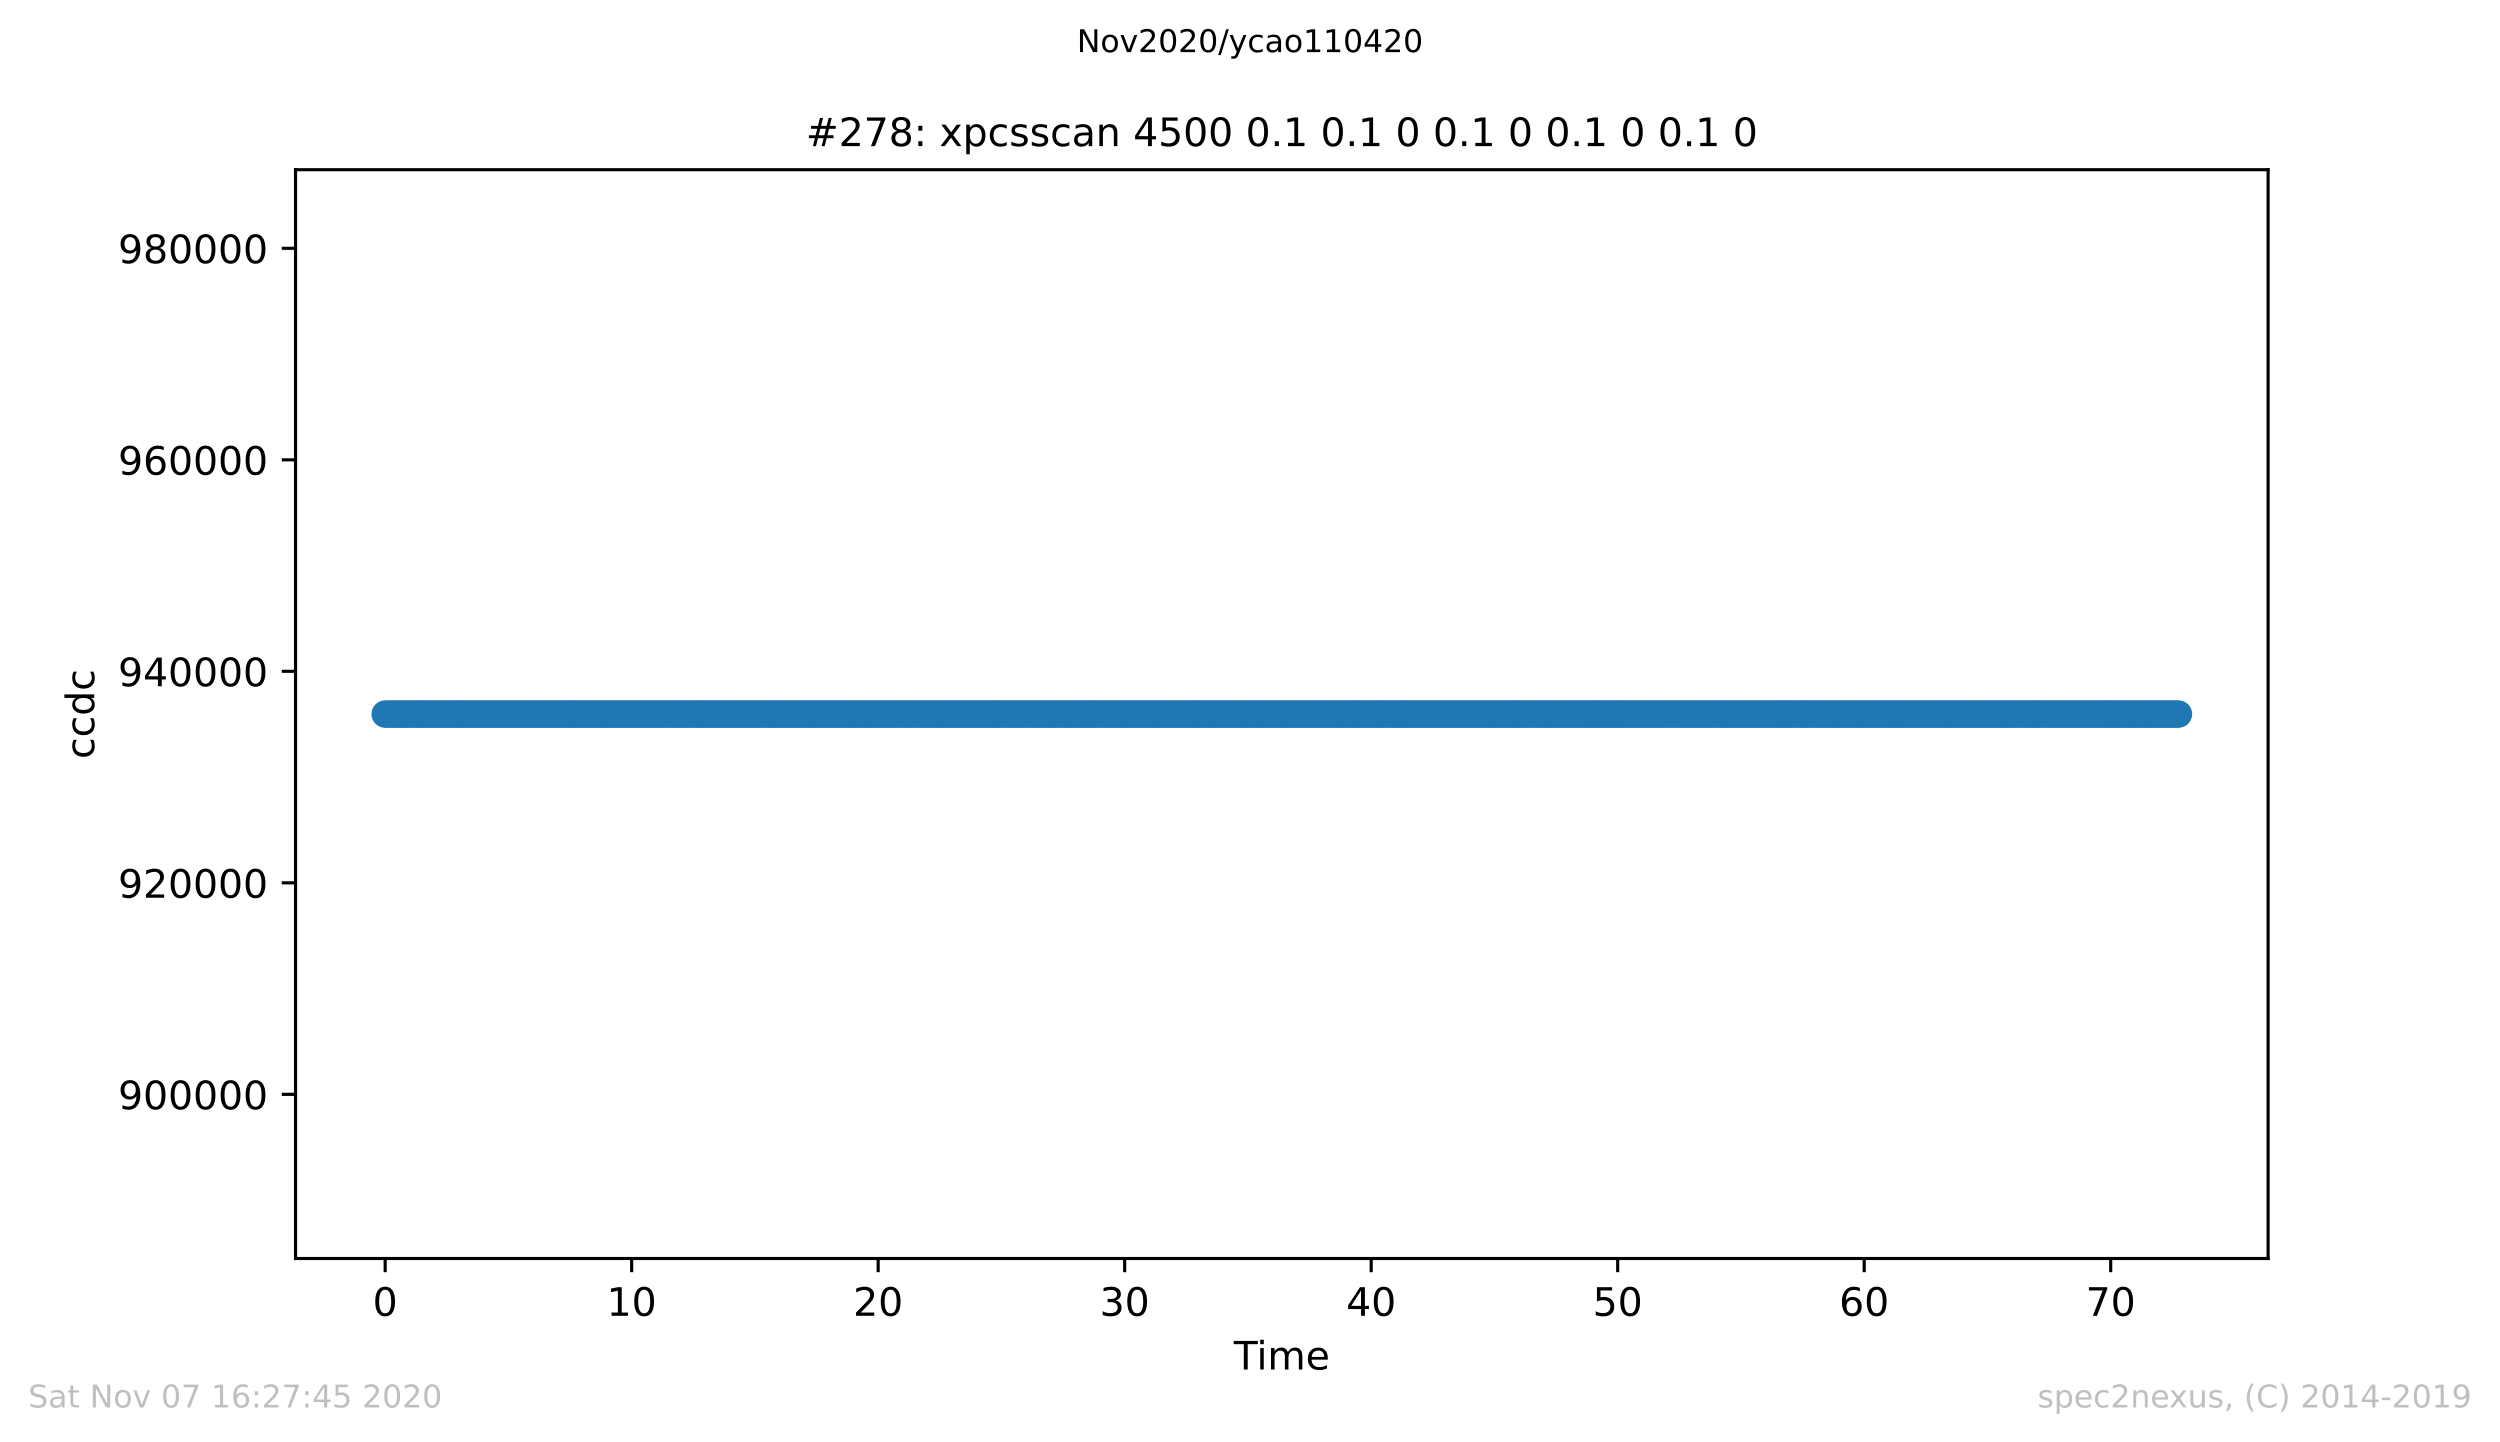 <?xml version="1.0" encoding="utf-8" standalone="no"?>
<!DOCTYPE svg PUBLIC "-//W3C//DTD SVG 1.1//EN"
  "http://www.w3.org/Graphics/SVG/1.1/DTD/svg11.dtd">
<!-- Created with matplotlib (https://matplotlib.org/) -->
<svg height="367.2pt" version="1.1" viewBox="0 0 636.48 367.2" width="636.48pt" xmlns="http://www.w3.org/2000/svg" xmlns:xlink="http://www.w3.org/1999/xlink">
 <defs>
  <style type="text/css">
*{stroke-linecap:butt;stroke-linejoin:round;}
  </style>
 </defs>
 <g id="figure_1">
  <g id="patch_1">
   <path d="M 0 367.2 
L 636.48 367.2 
L 636.48 0 
L 0 0 
z
" style="fill:#ffffff;"/>
  </g>
  <g id="axes_1">
   <g id="patch_2">
    <path d="M 75.24 320.4 
L 577.44 320.4 
L 577.44 43.2 
L 75.24 43.2 
z
" style="fill:#ffffff;"/>
   </g>
   <g id="matplotlib.axis_1">
    <g id="xtick_1">
     <g id="line2d_1">
      <defs>
       <path d="M 0 0 
L 0 3.5 
" id="mf27d9672fb" style="stroke:#000000;stroke-width:0.8;"/>
      </defs>
      <g>
       <use style="stroke:#000000;stroke-width:0.8;" x="98.058" xlink:href="#mf27d9672fb" y="320.4"/>
      </g>
     </g>
     <g id="text_1">
      <!-- 0 -->
      <defs>
       <path d="M 31.781 66.406 
Q 24.172 66.406 20.328 58.906 
Q 16.5 51.422 16.5 36.375 
Q 16.5 21.391 20.328 13.891 
Q 24.172 6.391 31.781 6.391 
Q 39.453 6.391 43.281 13.891 
Q 47.125 21.391 47.125 36.375 
Q 47.125 51.422 43.281 58.906 
Q 39.453 66.406 31.781 66.406 
z
M 31.781 74.219 
Q 44.047 74.219 50.516 64.516 
Q 56.984 54.828 56.984 36.375 
Q 56.984 17.969 50.516 8.266 
Q 44.047 -1.422 31.781 -1.422 
Q 19.531 -1.422 13.062 8.266 
Q 6.594 17.969 6.594 36.375 
Q 6.594 54.828 13.062 64.516 
Q 19.531 74.219 31.781 74.219 
z
" id="DejaVuSans-48"/>
      </defs>
      <g transform="translate(94.877 334.998)scale(0.1 -0.1)">
       <use xlink:href="#DejaVuSans-48"/>
      </g>
     </g>
    </g>
    <g id="xtick_2">
     <g id="line2d_2">
      <g>
       <use style="stroke:#000000;stroke-width:0.8;" x="160.817" xlink:href="#mf27d9672fb" y="320.4"/>
      </g>
     </g>
     <g id="text_2">
      <!-- 10 -->
      <defs>
       <path d="M 12.406 8.297 
L 28.516 8.297 
L 28.516 63.922 
L 10.984 60.406 
L 10.984 69.391 
L 28.422 72.906 
L 38.281 72.906 
L 38.281 8.297 
L 54.391 8.297 
L 54.391 0 
L 12.406 0 
z
" id="DejaVuSans-49"/>
      </defs>
      <g transform="translate(154.454 334.998)scale(0.1 -0.1)">
       <use xlink:href="#DejaVuSans-49"/>
       <use x="63.623" xlink:href="#DejaVuSans-48"/>
      </g>
     </g>
    </g>
    <g id="xtick_3">
     <g id="line2d_3">
      <g>
       <use style="stroke:#000000;stroke-width:0.8;" x="223.575" xlink:href="#mf27d9672fb" y="320.4"/>
      </g>
     </g>
     <g id="text_3">
      <!-- 20 -->
      <defs>
       <path d="M 19.188 8.297 
L 53.609 8.297 
L 53.609 0 
L 7.328 0 
L 7.328 8.297 
Q 12.938 14.109 22.625 23.891 
Q 32.328 33.688 34.812 36.531 
Q 39.547 41.844 41.422 45.531 
Q 43.312 49.219 43.312 52.781 
Q 43.312 58.594 39.234 62.25 
Q 35.156 65.922 28.609 65.922 
Q 23.969 65.922 18.812 64.312 
Q 13.672 62.703 7.812 59.422 
L 7.812 69.391 
Q 13.766 71.781 18.938 73 
Q 24.125 74.219 28.422 74.219 
Q 39.75 74.219 46.484 68.547 
Q 53.219 62.891 53.219 53.422 
Q 53.219 48.922 51.531 44.891 
Q 49.859 40.875 45.406 35.406 
Q 44.188 33.984 37.641 27.219 
Q 31.109 20.453 19.188 8.297 
z
" id="DejaVuSans-50"/>
      </defs>
      <g transform="translate(217.212 334.998)scale(0.1 -0.1)">
       <use xlink:href="#DejaVuSans-50"/>
       <use x="63.623" xlink:href="#DejaVuSans-48"/>
      </g>
     </g>
    </g>
    <g id="xtick_4">
     <g id="line2d_4">
      <g>
       <use style="stroke:#000000;stroke-width:0.8;" x="286.333" xlink:href="#mf27d9672fb" y="320.4"/>
      </g>
     </g>
     <g id="text_4">
      <!-- 30 -->
      <defs>
       <path d="M 40.578 39.312 
Q 47.656 37.797 51.625 33 
Q 55.609 28.219 55.609 21.188 
Q 55.609 10.406 48.188 4.484 
Q 40.766 -1.422 27.094 -1.422 
Q 22.516 -1.422 17.656 -0.516 
Q 12.797 0.391 7.625 2.203 
L 7.625 11.719 
Q 11.719 9.328 16.594 8.109 
Q 21.484 6.891 26.812 6.891 
Q 36.078 6.891 40.938 10.547 
Q 45.797 14.203 45.797 21.188 
Q 45.797 27.641 41.281 31.266 
Q 36.766 34.906 28.719 34.906 
L 20.219 34.906 
L 20.219 43.016 
L 29.109 43.016 
Q 36.375 43.016 40.234 45.922 
Q 44.094 48.828 44.094 54.297 
Q 44.094 59.906 40.109 62.906 
Q 36.141 65.922 28.719 65.922 
Q 24.656 65.922 20.016 65.031 
Q 15.375 64.156 9.812 62.312 
L 9.812 71.094 
Q 15.438 72.656 20.344 73.438 
Q 25.25 74.219 29.594 74.219 
Q 40.828 74.219 47.359 69.109 
Q 53.906 64.016 53.906 55.328 
Q 53.906 49.266 50.438 45.094 
Q 46.969 40.922 40.578 39.312 
z
" id="DejaVuSans-51"/>
      </defs>
      <g transform="translate(279.971 334.998)scale(0.1 -0.1)">
       <use xlink:href="#DejaVuSans-51"/>
       <use x="63.623" xlink:href="#DejaVuSans-48"/>
      </g>
     </g>
    </g>
    <g id="xtick_5">
     <g id="line2d_5">
      <g>
       <use style="stroke:#000000;stroke-width:0.8;" x="349.091" xlink:href="#mf27d9672fb" y="320.4"/>
      </g>
     </g>
     <g id="text_5">
      <!-- 40 -->
      <defs>
       <path d="M 37.797 64.312 
L 12.891 25.391 
L 37.797 25.391 
z
M 35.203 72.906 
L 47.609 72.906 
L 47.609 25.391 
L 58.016 25.391 
L 58.016 17.188 
L 47.609 17.188 
L 47.609 0 
L 37.797 0 
L 37.797 17.188 
L 4.891 17.188 
L 4.891 26.703 
z
" id="DejaVuSans-52"/>
      </defs>
      <g transform="translate(342.729 334.998)scale(0.1 -0.1)">
       <use xlink:href="#DejaVuSans-52"/>
       <use x="63.623" xlink:href="#DejaVuSans-48"/>
      </g>
     </g>
    </g>
    <g id="xtick_6">
     <g id="line2d_6">
      <g>
       <use style="stroke:#000000;stroke-width:0.8;" x="411.85" xlink:href="#mf27d9672fb" y="320.4"/>
      </g>
     </g>
     <g id="text_6">
      <!-- 50 -->
      <defs>
       <path d="M 10.797 72.906 
L 49.516 72.906 
L 49.516 64.594 
L 19.828 64.594 
L 19.828 46.734 
Q 21.969 47.469 24.109 47.828 
Q 26.266 48.188 28.422 48.188 
Q 40.625 48.188 47.75 41.5 
Q 54.891 34.812 54.891 23.391 
Q 54.891 11.625 47.562 5.094 
Q 40.234 -1.422 26.906 -1.422 
Q 22.312 -1.422 17.547 -0.641 
Q 12.797 0.141 7.719 1.703 
L 7.719 11.625 
Q 12.109 9.234 16.797 8.062 
Q 21.484 6.891 26.703 6.891 
Q 35.156 6.891 40.078 11.328 
Q 45.016 15.766 45.016 23.391 
Q 45.016 31 40.078 35.438 
Q 35.156 39.891 26.703 39.891 
Q 22.75 39.891 18.812 39.016 
Q 14.891 38.141 10.797 36.281 
z
" id="DejaVuSans-53"/>
      </defs>
      <g transform="translate(405.487 334.998)scale(0.1 -0.1)">
       <use xlink:href="#DejaVuSans-53"/>
       <use x="63.623" xlink:href="#DejaVuSans-48"/>
      </g>
     </g>
    </g>
    <g id="xtick_7">
     <g id="line2d_7">
      <g>
       <use style="stroke:#000000;stroke-width:0.8;" x="474.608" xlink:href="#mf27d9672fb" y="320.4"/>
      </g>
     </g>
     <g id="text_7">
      <!-- 60 -->
      <defs>
       <path d="M 33.016 40.375 
Q 26.375 40.375 22.484 35.828 
Q 18.609 31.297 18.609 23.391 
Q 18.609 15.531 22.484 10.953 
Q 26.375 6.391 33.016 6.391 
Q 39.656 6.391 43.531 10.953 
Q 47.406 15.531 47.406 23.391 
Q 47.406 31.297 43.531 35.828 
Q 39.656 40.375 33.016 40.375 
z
M 52.594 71.297 
L 52.594 62.312 
Q 48.875 64.062 45.094 64.984 
Q 41.312 65.922 37.594 65.922 
Q 27.828 65.922 22.672 59.328 
Q 17.531 52.734 16.797 39.406 
Q 19.672 43.656 24.016 45.922 
Q 28.375 48.188 33.594 48.188 
Q 44.578 48.188 50.953 41.516 
Q 57.328 34.859 57.328 23.391 
Q 57.328 12.156 50.688 5.359 
Q 44.047 -1.422 33.016 -1.422 
Q 20.359 -1.422 13.672 8.266 
Q 6.984 17.969 6.984 36.375 
Q 6.984 53.656 15.188 63.938 
Q 23.391 74.219 37.203 74.219 
Q 40.922 74.219 44.703 73.484 
Q 48.484 72.75 52.594 71.297 
z
" id="DejaVuSans-54"/>
      </defs>
      <g transform="translate(468.245 334.998)scale(0.1 -0.1)">
       <use xlink:href="#DejaVuSans-54"/>
       <use x="63.623" xlink:href="#DejaVuSans-48"/>
      </g>
     </g>
    </g>
    <g id="xtick_8">
     <g id="line2d_8">
      <g>
       <use style="stroke:#000000;stroke-width:0.8;" x="537.366" xlink:href="#mf27d9672fb" y="320.4"/>
      </g>
     </g>
     <g id="text_8">
      <!-- 70 -->
      <defs>
       <path d="M 8.203 72.906 
L 55.078 72.906 
L 55.078 68.703 
L 28.609 0 
L 18.312 0 
L 43.219 64.594 
L 8.203 64.594 
z
" id="DejaVuSans-55"/>
      </defs>
      <g transform="translate(531.004 334.998)scale(0.1 -0.1)">
       <use xlink:href="#DejaVuSans-55"/>
       <use x="63.623" xlink:href="#DejaVuSans-48"/>
      </g>
     </g>
    </g>
    <g id="text_9">
     <!-- Time -->
     <defs>
      <path d="M -0.297 72.906 
L 61.375 72.906 
L 61.375 64.594 
L 35.5 64.594 
L 35.5 0 
L 25.594 0 
L 25.594 64.594 
L -0.297 64.594 
z
" id="DejaVuSans-84"/>
      <path d="M 9.422 54.688 
L 18.406 54.688 
L 18.406 0 
L 9.422 0 
z
M 9.422 75.984 
L 18.406 75.984 
L 18.406 64.594 
L 9.422 64.594 
z
" id="DejaVuSans-105"/>
      <path d="M 52 44.188 
Q 55.375 50.25 60.062 53.125 
Q 64.75 56 71.094 56 
Q 79.641 56 84.281 50.016 
Q 88.922 44.047 88.922 33.016 
L 88.922 0 
L 79.891 0 
L 79.891 32.719 
Q 79.891 40.578 77.094 44.375 
Q 74.312 48.188 68.609 48.188 
Q 61.625 48.188 57.562 43.547 
Q 53.516 38.922 53.516 30.906 
L 53.516 0 
L 44.484 0 
L 44.484 32.719 
Q 44.484 40.625 41.703 44.406 
Q 38.922 48.188 33.109 48.188 
Q 26.219 48.188 22.156 43.531 
Q 18.109 38.875 18.109 30.906 
L 18.109 0 
L 9.078 0 
L 9.078 54.688 
L 18.109 54.688 
L 18.109 46.188 
Q 21.188 51.219 25.484 53.609 
Q 29.781 56 35.688 56 
Q 41.656 56 45.828 52.969 
Q 50 49.953 52 44.188 
z
" id="DejaVuSans-109"/>
      <path d="M 56.203 29.594 
L 56.203 25.203 
L 14.891 25.203 
Q 15.484 15.922 20.484 11.062 
Q 25.484 6.203 34.422 6.203 
Q 39.594 6.203 44.453 7.469 
Q 49.312 8.734 54.109 11.281 
L 54.109 2.781 
Q 49.266 0.734 44.188 -0.344 
Q 39.109 -1.422 33.891 -1.422 
Q 20.797 -1.422 13.156 6.188 
Q 5.516 13.812 5.516 26.812 
Q 5.516 40.234 12.766 48.109 
Q 20.016 56 32.328 56 
Q 43.359 56 49.781 48.891 
Q 56.203 41.797 56.203 29.594 
z
M 47.219 32.234 
Q 47.125 39.594 43.094 43.984 
Q 39.062 48.391 32.422 48.391 
Q 24.906 48.391 20.391 44.141 
Q 15.875 39.891 15.188 32.172 
z
" id="DejaVuSans-101"/>
     </defs>
     <g transform="translate(314.106 348.677)scale(0.1 -0.1)">
      <use xlink:href="#DejaVuSans-84"/>
      <use x="57.959" xlink:href="#DejaVuSans-105"/>
      <use x="85.742" xlink:href="#DejaVuSans-109"/>
      <use x="183.154" xlink:href="#DejaVuSans-101"/>
     </g>
    </g>
   </g>
   <g id="matplotlib.axis_2">
    <g id="ytick_1">
     <g id="line2d_9">
      <defs>
       <path d="M 0 0 
L -3.5 0 
" id="m2efa4c5e84" style="stroke:#000000;stroke-width:0.8;"/>
      </defs>
      <g>
       <use style="stroke:#000000;stroke-width:0.8;" x="75.24" xlink:href="#m2efa4c5e84" y="278.609"/>
      </g>
     </g>
     <g id="text_10">
      <!-- 900000 -->
      <defs>
       <path d="M 10.984 1.516 
L 10.984 10.5 
Q 14.703 8.734 18.5 7.812 
Q 22.312 6.891 25.984 6.891 
Q 35.75 6.891 40.891 13.453 
Q 46.047 20.016 46.781 33.406 
Q 43.953 29.203 39.594 26.953 
Q 35.25 24.703 29.984 24.703 
Q 19.047 24.703 12.672 31.312 
Q 6.297 37.938 6.297 49.422 
Q 6.297 60.641 12.938 67.422 
Q 19.578 74.219 30.609 74.219 
Q 43.266 74.219 49.922 64.516 
Q 56.594 54.828 56.594 36.375 
Q 56.594 19.141 48.406 8.859 
Q 40.234 -1.422 26.422 -1.422 
Q 22.703 -1.422 18.891 -0.688 
Q 15.094 0.047 10.984 1.516 
z
M 30.609 32.422 
Q 37.25 32.422 41.125 36.953 
Q 45.016 41.5 45.016 49.422 
Q 45.016 57.281 41.125 61.844 
Q 37.25 66.406 30.609 66.406 
Q 23.969 66.406 20.094 61.844 
Q 16.219 57.281 16.219 49.422 
Q 16.219 41.5 20.094 36.953 
Q 23.969 32.422 30.609 32.422 
z
" id="DejaVuSans-57"/>
      </defs>
      <g transform="translate(30.065 282.408)scale(0.1 -0.1)">
       <use xlink:href="#DejaVuSans-57"/>
       <use x="63.623" xlink:href="#DejaVuSans-48"/>
       <use x="127.246" xlink:href="#DejaVuSans-48"/>
       <use x="190.869" xlink:href="#DejaVuSans-48"/>
       <use x="254.492" xlink:href="#DejaVuSans-48"/>
       <use x="318.115" xlink:href="#DejaVuSans-48"/>
      </g>
     </g>
    </g>
    <g id="ytick_2">
     <g id="line2d_10">
      <g>
       <use style="stroke:#000000;stroke-width:0.8;" x="75.24" xlink:href="#m2efa4c5e84" y="224.76"/>
      </g>
     </g>
     <g id="text_11">
      <!-- 920000 -->
      <g transform="translate(30.065 228.56)scale(0.1 -0.1)">
       <use xlink:href="#DejaVuSans-57"/>
       <use x="63.623" xlink:href="#DejaVuSans-50"/>
       <use x="127.246" xlink:href="#DejaVuSans-48"/>
       <use x="190.869" xlink:href="#DejaVuSans-48"/>
       <use x="254.492" xlink:href="#DejaVuSans-48"/>
       <use x="318.115" xlink:href="#DejaVuSans-48"/>
      </g>
     </g>
    </g>
    <g id="ytick_3">
     <g id="line2d_11">
      <g>
       <use style="stroke:#000000;stroke-width:0.8;" x="75.24" xlink:href="#m2efa4c5e84" y="170.912"/>
      </g>
     </g>
     <g id="text_12">
      <!-- 940000 -->
      <g transform="translate(30.065 174.711)scale(0.1 -0.1)">
       <use xlink:href="#DejaVuSans-57"/>
       <use x="63.623" xlink:href="#DejaVuSans-52"/>
       <use x="127.246" xlink:href="#DejaVuSans-48"/>
       <use x="190.869" xlink:href="#DejaVuSans-48"/>
       <use x="254.492" xlink:href="#DejaVuSans-48"/>
       <use x="318.115" xlink:href="#DejaVuSans-48"/>
      </g>
     </g>
    </g>
    <g id="ytick_4">
     <g id="line2d_12">
      <g>
       <use style="stroke:#000000;stroke-width:0.8;" x="75.24" xlink:href="#m2efa4c5e84" y="117.063"/>
      </g>
     </g>
     <g id="text_13">
      <!-- 960000 -->
      <g transform="translate(30.065 120.862)scale(0.1 -0.1)">
       <use xlink:href="#DejaVuSans-57"/>
       <use x="63.623" xlink:href="#DejaVuSans-54"/>
       <use x="127.246" xlink:href="#DejaVuSans-48"/>
       <use x="190.869" xlink:href="#DejaVuSans-48"/>
       <use x="254.492" xlink:href="#DejaVuSans-48"/>
       <use x="318.115" xlink:href="#DejaVuSans-48"/>
      </g>
     </g>
    </g>
    <g id="ytick_5">
     <g id="line2d_13">
      <g>
       <use style="stroke:#000000;stroke-width:0.8;" x="75.24" xlink:href="#m2efa4c5e84" y="63.214"/>
      </g>
     </g>
     <g id="text_14">
      <!-- 980000 -->
      <defs>
       <path d="M 31.781 34.625 
Q 24.75 34.625 20.719 30.859 
Q 16.703 27.094 16.703 20.516 
Q 16.703 13.922 20.719 10.156 
Q 24.75 6.391 31.781 6.391 
Q 38.812 6.391 42.859 10.172 
Q 46.922 13.969 46.922 20.516 
Q 46.922 27.094 42.891 30.859 
Q 38.875 34.625 31.781 34.625 
z
M 21.922 38.812 
Q 15.578 40.375 12.031 44.719 
Q 8.5 49.078 8.5 55.328 
Q 8.5 64.062 14.719 69.141 
Q 20.953 74.219 31.781 74.219 
Q 42.672 74.219 48.875 69.141 
Q 55.078 64.062 55.078 55.328 
Q 55.078 49.078 51.531 44.719 
Q 48 40.375 41.703 38.812 
Q 48.828 37.156 52.797 32.312 
Q 56.781 27.484 56.781 20.516 
Q 56.781 9.906 50.312 4.234 
Q 43.844 -1.422 31.781 -1.422 
Q 19.734 -1.422 13.25 4.234 
Q 6.781 9.906 6.781 20.516 
Q 6.781 27.484 10.781 32.312 
Q 14.797 37.156 21.922 38.812 
z
M 18.312 54.391 
Q 18.312 48.734 21.844 45.562 
Q 25.391 42.391 31.781 42.391 
Q 38.141 42.391 41.719 45.562 
Q 45.312 48.734 45.312 54.391 
Q 45.312 60.062 41.719 63.234 
Q 38.141 66.406 31.781 66.406 
Q 25.391 66.406 21.844 63.234 
Q 18.312 60.062 18.312 54.391 
z
" id="DejaVuSans-56"/>
      </defs>
      <g transform="translate(30.065 67.014)scale(0.1 -0.1)">
       <use xlink:href="#DejaVuSans-57"/>
       <use x="63.623" xlink:href="#DejaVuSans-56"/>
       <use x="127.246" xlink:href="#DejaVuSans-48"/>
       <use x="190.869" xlink:href="#DejaVuSans-48"/>
       <use x="254.492" xlink:href="#DejaVuSans-48"/>
       <use x="318.115" xlink:href="#DejaVuSans-48"/>
      </g>
     </g>
    </g>
    <g id="text_15">
     <!-- ccdc -->
     <defs>
      <path d="M 48.781 52.594 
L 48.781 44.188 
Q 44.969 46.297 41.141 47.344 
Q 37.312 48.391 33.406 48.391 
Q 24.656 48.391 19.812 42.844 
Q 14.984 37.312 14.984 27.297 
Q 14.984 17.281 19.812 11.734 
Q 24.656 6.203 33.406 6.203 
Q 37.312 6.203 41.141 7.25 
Q 44.969 8.297 48.781 10.406 
L 48.781 2.094 
Q 45.016 0.344 40.984 -0.531 
Q 36.969 -1.422 32.422 -1.422 
Q 20.062 -1.422 12.781 6.344 
Q 5.516 14.109 5.516 27.297 
Q 5.516 40.672 12.859 48.328 
Q 20.219 56 33.016 56 
Q 37.156 56 41.109 55.141 
Q 45.062 54.297 48.781 52.594 
z
" id="DejaVuSans-99"/>
      <path d="M 45.406 46.391 
L 45.406 75.984 
L 54.391 75.984 
L 54.391 0 
L 45.406 0 
L 45.406 8.203 
Q 42.578 3.328 38.25 0.953 
Q 33.938 -1.422 27.875 -1.422 
Q 17.969 -1.422 11.734 6.484 
Q 5.516 14.406 5.516 27.297 
Q 5.516 40.188 11.734 48.094 
Q 17.969 56 27.875 56 
Q 33.938 56 38.25 53.625 
Q 42.578 51.266 45.406 46.391 
z
M 14.797 27.297 
Q 14.797 17.391 18.875 11.75 
Q 22.953 6.109 30.078 6.109 
Q 37.203 6.109 41.297 11.75 
Q 45.406 17.391 45.406 27.297 
Q 45.406 37.203 41.297 42.844 
Q 37.203 48.484 30.078 48.484 
Q 22.953 48.484 18.875 42.844 
Q 14.797 37.203 14.797 27.297 
z
" id="DejaVuSans-100"/>
     </defs>
     <g transform="translate(23.985 193.222)rotate(-90)scale(0.1 -0.1)">
      <use xlink:href="#DejaVuSans-99"/>
      <use x="54.98" xlink:href="#DejaVuSans-99"/>
      <use x="109.961" xlink:href="#DejaVuSans-100"/>
      <use x="173.438" xlink:href="#DejaVuSans-99"/>
     </g>
    </g>
   </g>
   <g id="line2d_14">
    <path clip-path="url(#pd6a6e8b112)" d="M 98.067 181.8 
L 554.613 181.8 
L 554.613 181.8 
" style="fill:none;stroke:#1f77b4;stroke-linecap:square;stroke-width:1.5;"/>
    <defs>
     <path d="M 0 3 
C 0.796 3 1.559 2.684 2.121 2.121 
C 2.684 1.559 3 0.796 3 0 
C 3 -0.796 2.684 -1.559 2.121 -2.121 
C 1.559 -2.684 0.796 -3 0 -3 
C -0.796 -3 -1.559 -2.684 -2.121 -2.121 
C -2.684 -1.559 -3 -0.796 -3 0 
C -3 0.796 -2.684 1.559 -2.121 2.121 
C -1.559 2.684 -0.796 3 0 3 
z
" id="me838047f98" style="stroke:#1f77b4;"/>
    </defs>
    <g clip-path="url(#pd6a6e8b112)">
     <use style="fill:#1f77b4;stroke:#1f77b4;" x="98.067" xlink:href="#me838047f98" y="181.8"/>
     <use style="fill:#1f77b4;stroke:#1f77b4;" x="98.9" xlink:href="#me838047f98" y="181.8"/>
     <use style="fill:#1f77b4;stroke:#1f77b4;" x="99.693" xlink:href="#me838047f98" y="181.8"/>
     <use style="fill:#1f77b4;stroke:#1f77b4;" x="100.48" xlink:href="#me838047f98" y="181.8"/>
     <use style="fill:#1f77b4;stroke:#1f77b4;" x="101.269" xlink:href="#me838047f98" y="181.8"/>
     <use style="fill:#1f77b4;stroke:#1f77b4;" x="102.058" xlink:href="#me838047f98" y="181.8"/>
     <use style="fill:#1f77b4;stroke:#1f77b4;" x="102.854" xlink:href="#me838047f98" y="181.8"/>
     <use style="fill:#1f77b4;stroke:#1f77b4;" x="103.642" xlink:href="#me838047f98" y="181.8"/>
     <use style="fill:#1f77b4;stroke:#1f77b4;" x="104.432" xlink:href="#me838047f98" y="181.8"/>
     <use style="fill:#1f77b4;stroke:#1f77b4;" x="105.266" xlink:href="#me838047f98" y="181.8"/>
     <use style="fill:#1f77b4;stroke:#1f77b4;" x="106.059" xlink:href="#me838047f98" y="181.8"/>
     <use style="fill:#1f77b4;stroke:#1f77b4;" x="106.848" xlink:href="#me838047f98" y="181.8"/>
     <use style="fill:#1f77b4;stroke:#1f77b4;" x="107.571" xlink:href="#me838047f98" y="181.8"/>
     <use style="fill:#1f77b4;stroke:#1f77b4;" x="108.357" xlink:href="#me838047f98" y="181.8"/>
     <use style="fill:#1f77b4;stroke:#1f77b4;" x="109.142" xlink:href="#me838047f98" y="181.8"/>
     <use style="fill:#1f77b4;stroke:#1f77b4;" x="109.936" xlink:href="#me838047f98" y="181.8"/>
     <use style="fill:#1f77b4;stroke:#1f77b4;" x="110.728" xlink:href="#me838047f98" y="181.8"/>
     <use style="fill:#1f77b4;stroke:#1f77b4;" x="111.536" xlink:href="#me838047f98" y="181.8"/>
     <use style="fill:#1f77b4;stroke:#1f77b4;" x="112.33" xlink:href="#me838047f98" y="181.8"/>
     <use style="fill:#1f77b4;stroke:#1f77b4;" x="113.12" xlink:href="#me838047f98" y="181.8"/>
     <use style="fill:#1f77b4;stroke:#1f77b4;" x="113.955" xlink:href="#me838047f98" y="181.8"/>
     <use style="fill:#1f77b4;stroke:#1f77b4;" x="114.745" xlink:href="#me838047f98" y="181.8"/>
     <use style="fill:#1f77b4;stroke:#1f77b4;" x="115.539" xlink:href="#me838047f98" y="181.8"/>
     <use style="fill:#1f77b4;stroke:#1f77b4;" x="116.332" xlink:href="#me838047f98" y="181.8"/>
     <use style="fill:#1f77b4;stroke:#1f77b4;" x="117.101" xlink:href="#me838047f98" y="181.8"/>
     <use style="fill:#1f77b4;stroke:#1f77b4;" x="117.838" xlink:href="#me838047f98" y="181.8"/>
     <use style="fill:#1f77b4;stroke:#1f77b4;" x="118.625" xlink:href="#me838047f98" y="181.8"/>
     <use style="fill:#1f77b4;stroke:#1f77b4;" x="119.417" xlink:href="#me838047f98" y="181.8"/>
     <use style="fill:#1f77b4;stroke:#1f77b4;" x="120.244" xlink:href="#me838047f98" y="181.8"/>
     <use style="fill:#1f77b4;stroke:#1f77b4;" x="121.036" xlink:href="#me838047f98" y="181.8"/>
     <use style="fill:#1f77b4;stroke:#1f77b4;" x="121.837" xlink:href="#me838047f98" y="181.8"/>
     <use style="fill:#1f77b4;stroke:#1f77b4;" x="122.632" xlink:href="#me838047f98" y="181.8"/>
     <use style="fill:#1f77b4;stroke:#1f77b4;" x="123.437" xlink:href="#me838047f98" y="181.8"/>
     <use style="fill:#1f77b4;stroke:#1f77b4;" x="124.228" xlink:href="#me838047f98" y="181.8"/>
     <use style="fill:#1f77b4;stroke:#1f77b4;" x="125.024" xlink:href="#me838047f98" y="181.8"/>
     <use style="fill:#1f77b4;stroke:#1f77b4;" x="125.814" xlink:href="#me838047f98" y="181.8"/>
     <use style="fill:#1f77b4;stroke:#1f77b4;" x="126.611" xlink:href="#me838047f98" y="181.8"/>
     <use style="fill:#1f77b4;stroke:#1f77b4;" x="127.401" xlink:href="#me838047f98" y="181.8"/>
     <use style="fill:#1f77b4;stroke:#1f77b4;" x="128.187" xlink:href="#me838047f98" y="181.8"/>
     <use style="fill:#1f77b4;stroke:#1f77b4;" x="129.016" xlink:href="#me838047f98" y="181.8"/>
     <use style="fill:#1f77b4;stroke:#1f77b4;" x="129.807" xlink:href="#me838047f98" y="181.8"/>
     <use style="fill:#1f77b4;stroke:#1f77b4;" x="130.594" xlink:href="#me838047f98" y="181.8"/>
     <use style="fill:#1f77b4;stroke:#1f77b4;" x="131.384" xlink:href="#me838047f98" y="181.8"/>
     <use style="fill:#1f77b4;stroke:#1f77b4;" x="132.24" xlink:href="#me838047f98" y="181.8"/>
     <use style="fill:#1f77b4;stroke:#1f77b4;" x="133.029" xlink:href="#me838047f98" y="181.8"/>
     <use style="fill:#1f77b4;stroke:#1f77b4;" x="133.817" xlink:href="#me838047f98" y="181.8"/>
     <use style="fill:#1f77b4;stroke:#1f77b4;" x="134.606" xlink:href="#me838047f98" y="181.8"/>
     <use style="fill:#1f77b4;stroke:#1f77b4;" x="135.396" xlink:href="#me838047f98" y="181.8"/>
     <use style="fill:#1f77b4;stroke:#1f77b4;" x="136.181" xlink:href="#me838047f98" y="181.8"/>
     <use style="fill:#1f77b4;stroke:#1f77b4;" x="136.969" xlink:href="#me838047f98" y="181.8"/>
     <use style="fill:#1f77b4;stroke:#1f77b4;" x="137.8" xlink:href="#me838047f98" y="181.8"/>
     <use style="fill:#1f77b4;stroke:#1f77b4;" x="138.59" xlink:href="#me838047f98" y="181.8"/>
     <use style="fill:#1f77b4;stroke:#1f77b4;" x="139.376" xlink:href="#me838047f98" y="181.8"/>
     <use style="fill:#1f77b4;stroke:#1f77b4;" x="140.167" xlink:href="#me838047f98" y="181.8"/>
     <use style="fill:#1f77b4;stroke:#1f77b4;" x="141.017" xlink:href="#me838047f98" y="181.8"/>
     <use style="fill:#1f77b4;stroke:#1f77b4;" x="141.804" xlink:href="#me838047f98" y="181.8"/>
     <use style="fill:#1f77b4;stroke:#1f77b4;" x="142.593" xlink:href="#me838047f98" y="181.8"/>
     <use style="fill:#1f77b4;stroke:#1f77b4;" x="143.38" xlink:href="#me838047f98" y="181.8"/>
     <use style="fill:#1f77b4;stroke:#1f77b4;" x="144.172" xlink:href="#me838047f98" y="181.8"/>
     <use style="fill:#1f77b4;stroke:#1f77b4;" x="144.962" xlink:href="#me838047f98" y="181.8"/>
     <use style="fill:#1f77b4;stroke:#1f77b4;" x="145.69" xlink:href="#me838047f98" y="181.8"/>
     <use style="fill:#1f77b4;stroke:#1f77b4;" x="146.483" xlink:href="#me838047f98" y="181.8"/>
     <use style="fill:#1f77b4;stroke:#1f77b4;" x="147.268" xlink:href="#me838047f98" y="181.8"/>
     <use style="fill:#1f77b4;stroke:#1f77b4;" x="148.056" xlink:href="#me838047f98" y="181.8"/>
     <use style="fill:#1f77b4;stroke:#1f77b4;" x="148.846" xlink:href="#me838047f98" y="181.8"/>
     <use style="fill:#1f77b4;stroke:#1f77b4;" x="149.632" xlink:href="#me838047f98" y="181.8"/>
     <use style="fill:#1f77b4;stroke:#1f77b4;" x="150.45" xlink:href="#me838047f98" y="181.8"/>
     <use style="fill:#1f77b4;stroke:#1f77b4;" x="151.237" xlink:href="#me838047f98" y="181.8"/>
     <use style="fill:#1f77b4;stroke:#1f77b4;" x="152.037" xlink:href="#me838047f98" y="181.8"/>
     <use style="fill:#1f77b4;stroke:#1f77b4;" x="152.858" xlink:href="#me838047f98" y="181.8"/>
     <use style="fill:#1f77b4;stroke:#1f77b4;" x="153.642" xlink:href="#me838047f98" y="181.8"/>
     <use style="fill:#1f77b4;stroke:#1f77b4;" x="154.433" xlink:href="#me838047f98" y="181.8"/>
     <use style="fill:#1f77b4;stroke:#1f77b4;" x="155.222" xlink:href="#me838047f98" y="181.8"/>
     <use style="fill:#1f77b4;stroke:#1f77b4;" x="156.017" xlink:href="#me838047f98" y="181.8"/>
     <use style="fill:#1f77b4;stroke:#1f77b4;" x="156.803" xlink:href="#me838047f98" y="181.8"/>
     <use style="fill:#1f77b4;stroke:#1f77b4;" x="157.592" xlink:href="#me838047f98" y="181.8"/>
     <use style="fill:#1f77b4;stroke:#1f77b4;" x="158.379" xlink:href="#me838047f98" y="181.8"/>
     <use style="fill:#1f77b4;stroke:#1f77b4;" x="159.175" xlink:href="#me838047f98" y="181.8"/>
     <use style="fill:#1f77b4;stroke:#1f77b4;" x="159.964" xlink:href="#me838047f98" y="181.8"/>
     <use style="fill:#1f77b4;stroke:#1f77b4;" x="160.757" xlink:href="#me838047f98" y="181.8"/>
     <use style="fill:#1f77b4;stroke:#1f77b4;" x="161.547" xlink:href="#me838047f98" y="181.8"/>
     <use style="fill:#1f77b4;stroke:#1f77b4;" x="162.337" xlink:href="#me838047f98" y="181.8"/>
     <use style="fill:#1f77b4;stroke:#1f77b4;" x="163.129" xlink:href="#me838047f98" y="181.8"/>
     <use style="fill:#1f77b4;stroke:#1f77b4;" x="163.915" xlink:href="#me838047f98" y="181.8"/>
     <use style="fill:#1f77b4;stroke:#1f77b4;" x="164.702" xlink:href="#me838047f98" y="181.8"/>
     <use style="fill:#1f77b4;stroke:#1f77b4;" x="165.51" xlink:href="#me838047f98" y="181.8"/>
     <use style="fill:#1f77b4;stroke:#1f77b4;" x="166.299" xlink:href="#me838047f98" y="181.8"/>
     <use style="fill:#1f77b4;stroke:#1f77b4;" x="167.087" xlink:href="#me838047f98" y="181.8"/>
     <use style="fill:#1f77b4;stroke:#1f77b4;" x="167.92" xlink:href="#me838047f98" y="181.8"/>
     <use style="fill:#1f77b4;stroke:#1f77b4;" x="168.711" xlink:href="#me838047f98" y="181.8"/>
     <use style="fill:#1f77b4;stroke:#1f77b4;" x="169.503" xlink:href="#me838047f98" y="181.8"/>
     <use style="fill:#1f77b4;stroke:#1f77b4;" x="170.292" xlink:href="#me838047f98" y="181.8"/>
     <use style="fill:#1f77b4;stroke:#1f77b4;" x="171.145" xlink:href="#me838047f98" y="181.8"/>
     <use style="fill:#1f77b4;stroke:#1f77b4;" x="171.932" xlink:href="#me838047f98" y="181.8"/>
     <use style="fill:#1f77b4;stroke:#1f77b4;" x="172.719" xlink:href="#me838047f98" y="181.8"/>
     <use style="fill:#1f77b4;stroke:#1f77b4;" x="173.51" xlink:href="#me838047f98" y="181.8"/>
     <use style="fill:#1f77b4;stroke:#1f77b4;" x="174.301" xlink:href="#me838047f98" y="181.8"/>
     <use style="fill:#1f77b4;stroke:#1f77b4;" x="175.09" xlink:href="#me838047f98" y="181.8"/>
     <use style="fill:#1f77b4;stroke:#1f77b4;" x="175.88" xlink:href="#me838047f98" y="181.8"/>
     <use style="fill:#1f77b4;stroke:#1f77b4;" x="176.715" xlink:href="#me838047f98" y="181.8"/>
     <use style="fill:#1f77b4;stroke:#1f77b4;" x="177.507" xlink:href="#me838047f98" y="181.8"/>
     <use style="fill:#1f77b4;stroke:#1f77b4;" x="178.3" xlink:href="#me838047f98" y="181.8"/>
     <use style="fill:#1f77b4;stroke:#1f77b4;" x="179.027" xlink:href="#me838047f98" y="181.8"/>
     <use style="fill:#1f77b4;stroke:#1f77b4;" x="179.843" xlink:href="#me838047f98" y="181.8"/>
     <use style="fill:#1f77b4;stroke:#1f77b4;" x="180.634" xlink:href="#me838047f98" y="181.8"/>
     <use style="fill:#1f77b4;stroke:#1f77b4;" x="181.359" xlink:href="#me838047f98" y="181.8"/>
     <use style="fill:#1f77b4;stroke:#1f77b4;" x="182.154" xlink:href="#me838047f98" y="181.8"/>
     <use style="fill:#1f77b4;stroke:#1f77b4;" x="182.994" xlink:href="#me838047f98" y="181.8"/>
     <use style="fill:#1f77b4;stroke:#1f77b4;" x="183.785" xlink:href="#me838047f98" y="181.8"/>
     <use style="fill:#1f77b4;stroke:#1f77b4;" x="184.575" xlink:href="#me838047f98" y="181.8"/>
     <use style="fill:#1f77b4;stroke:#1f77b4;" x="185.366" xlink:href="#me838047f98" y="181.8"/>
     <use style="fill:#1f77b4;stroke:#1f77b4;" x="186.155" xlink:href="#me838047f98" y="181.8"/>
     <use style="fill:#1f77b4;stroke:#1f77b4;" x="186.946" xlink:href="#me838047f98" y="181.8"/>
     <use style="fill:#1f77b4;stroke:#1f77b4;" x="187.737" xlink:href="#me838047f98" y="181.8"/>
     <use style="fill:#1f77b4;stroke:#1f77b4;" x="188.539" xlink:href="#me838047f98" y="181.8"/>
     <use style="fill:#1f77b4;stroke:#1f77b4;" x="189.365" xlink:href="#me838047f98" y="181.8"/>
     <use style="fill:#1f77b4;stroke:#1f77b4;" x="190.154" xlink:href="#me838047f98" y="181.8"/>
     <use style="fill:#1f77b4;stroke:#1f77b4;" x="190.942" xlink:href="#me838047f98" y="181.8"/>
     <use style="fill:#1f77b4;stroke:#1f77b4;" x="191.778" xlink:href="#me838047f98" y="181.8"/>
     <use style="fill:#1f77b4;stroke:#1f77b4;" x="192.568" xlink:href="#me838047f98" y="181.8"/>
     <use style="fill:#1f77b4;stroke:#1f77b4;" x="193.36" xlink:href="#me838047f98" y="181.8"/>
     <use style="fill:#1f77b4;stroke:#1f77b4;" x="194.146" xlink:href="#me838047f98" y="181.8"/>
     <use style="fill:#1f77b4;stroke:#1f77b4;" x="194.998" xlink:href="#me838047f98" y="181.8"/>
     <use style="fill:#1f77b4;stroke:#1f77b4;" x="195.785" xlink:href="#me838047f98" y="181.8"/>
     <use style="fill:#1f77b4;stroke:#1f77b4;" x="196.572" xlink:href="#me838047f98" y="181.8"/>
     <use style="fill:#1f77b4;stroke:#1f77b4;" x="197.36" xlink:href="#me838047f98" y="181.8"/>
     <use style="fill:#1f77b4;stroke:#1f77b4;" x="198.15" xlink:href="#me838047f98" y="181.8"/>
     <use style="fill:#1f77b4;stroke:#1f77b4;" x="198.937" xlink:href="#me838047f98" y="181.8"/>
     <use style="fill:#1f77b4;stroke:#1f77b4;" x="199.722" xlink:href="#me838047f98" y="181.8"/>
     <use style="fill:#1f77b4;stroke:#1f77b4;" x="200.555" xlink:href="#me838047f98" y="181.8"/>
     <use style="fill:#1f77b4;stroke:#1f77b4;" x="201.342" xlink:href="#me838047f98" y="181.8"/>
     <use style="fill:#1f77b4;stroke:#1f77b4;" x="202.137" xlink:href="#me838047f98" y="181.8"/>
     <use style="fill:#1f77b4;stroke:#1f77b4;" x="202.922" xlink:href="#me838047f98" y="181.8"/>
     <use style="fill:#1f77b4;stroke:#1f77b4;" x="203.712" xlink:href="#me838047f98" y="181.8"/>
     <use style="fill:#1f77b4;stroke:#1f77b4;" x="204.499" xlink:href="#me838047f98" y="181.8"/>
     <use style="fill:#1f77b4;stroke:#1f77b4;" x="205.287" xlink:href="#me838047f98" y="181.8"/>
     <use style="fill:#1f77b4;stroke:#1f77b4;" x="206.078" xlink:href="#me838047f98" y="181.8"/>
     <use style="fill:#1f77b4;stroke:#1f77b4;" x="206.868" xlink:href="#me838047f98" y="181.8"/>
     <use style="fill:#1f77b4;stroke:#1f77b4;" x="207.659" xlink:href="#me838047f98" y="181.8"/>
     <use style="fill:#1f77b4;stroke:#1f77b4;" x="208.388" xlink:href="#me838047f98" y="181.8"/>
     <use style="fill:#1f77b4;stroke:#1f77b4;" x="209.175" xlink:href="#me838047f98" y="181.8"/>
     <use style="fill:#1f77b4;stroke:#1f77b4;" x="209.969" xlink:href="#me838047f98" y="181.8"/>
     <use style="fill:#1f77b4;stroke:#1f77b4;" x="210.756" xlink:href="#me838047f98" y="181.8"/>
     <use style="fill:#1f77b4;stroke:#1f77b4;" x="211.54" xlink:href="#me838047f98" y="181.8"/>
     <use style="fill:#1f77b4;stroke:#1f77b4;" x="212.329" xlink:href="#me838047f98" y="181.8"/>
     <use style="fill:#1f77b4;stroke:#1f77b4;" x="213.116" xlink:href="#me838047f98" y="181.8"/>
     <use style="fill:#1f77b4;stroke:#1f77b4;" x="213.903" xlink:href="#me838047f98" y="181.8"/>
     <use style="fill:#1f77b4;stroke:#1f77b4;" x="214.688" xlink:href="#me838047f98" y="181.8"/>
     <use style="fill:#1f77b4;stroke:#1f77b4;" x="215.473" xlink:href="#me838047f98" y="181.8"/>
     <use style="fill:#1f77b4;stroke:#1f77b4;" x="216.263" xlink:href="#me838047f98" y="181.8"/>
     <use style="fill:#1f77b4;stroke:#1f77b4;" x="217.05" xlink:href="#me838047f98" y="181.8"/>
     <use style="fill:#1f77b4;stroke:#1f77b4;" x="217.841" xlink:href="#me838047f98" y="181.8"/>
     <use style="fill:#1f77b4;stroke:#1f77b4;" x="218.568" xlink:href="#me838047f98" y="181.8"/>
     <use style="fill:#1f77b4;stroke:#1f77b4;" x="219.382" xlink:href="#me838047f98" y="181.8"/>
     <use style="fill:#1f77b4;stroke:#1f77b4;" x="220.171" xlink:href="#me838047f98" y="181.8"/>
     <use style="fill:#1f77b4;stroke:#1f77b4;" x="220.956" xlink:href="#me838047f98" y="181.8"/>
     <use style="fill:#1f77b4;stroke:#1f77b4;" x="221.747" xlink:href="#me838047f98" y="181.8"/>
     <use style="fill:#1f77b4;stroke:#1f77b4;" x="222.538" xlink:href="#me838047f98" y="181.8"/>
     <use style="fill:#1f77b4;stroke:#1f77b4;" x="223.326" xlink:href="#me838047f98" y="181.8"/>
     <use style="fill:#1f77b4;stroke:#1f77b4;" x="224.117" xlink:href="#me838047f98" y="181.8"/>
     <use style="fill:#1f77b4;stroke:#1f77b4;" x="224.912" xlink:href="#me838047f98" y="181.8"/>
     <use style="fill:#1f77b4;stroke:#1f77b4;" x="225.699" xlink:href="#me838047f98" y="181.8"/>
     <use style="fill:#1f77b4;stroke:#1f77b4;" x="226.487" xlink:href="#me838047f98" y="181.8"/>
     <use style="fill:#1f77b4;stroke:#1f77b4;" x="227.286" xlink:href="#me838047f98" y="181.8"/>
     <use style="fill:#1f77b4;stroke:#1f77b4;" x="228.073" xlink:href="#me838047f98" y="181.8"/>
     <use style="fill:#1f77b4;stroke:#1f77b4;" x="228.862" xlink:href="#me838047f98" y="181.8"/>
     <use style="fill:#1f77b4;stroke:#1f77b4;" x="229.719" xlink:href="#me838047f98" y="181.8"/>
     <use style="fill:#1f77b4;stroke:#1f77b4;" x="230.514" xlink:href="#me838047f98" y="181.8"/>
     <use style="fill:#1f77b4;stroke:#1f77b4;" x="231.309" xlink:href="#me838047f98" y="181.8"/>
     <use style="fill:#1f77b4;stroke:#1f77b4;" x="232.101" xlink:href="#me838047f98" y="181.8"/>
     <use style="fill:#1f77b4;stroke:#1f77b4;" x="232.888" xlink:href="#me838047f98" y="181.8"/>
     <use style="fill:#1f77b4;stroke:#1f77b4;" x="233.678" xlink:href="#me838047f98" y="181.8"/>
     <use style="fill:#1f77b4;stroke:#1f77b4;" x="234.549" xlink:href="#me838047f98" y="181.8"/>
     <use style="fill:#1f77b4;stroke:#1f77b4;" x="235.339" xlink:href="#me838047f98" y="181.8"/>
     <use style="fill:#1f77b4;stroke:#1f77b4;" x="236.127" xlink:href="#me838047f98" y="181.8"/>
     <use style="fill:#1f77b4;stroke:#1f77b4;" x="236.961" xlink:href="#me838047f98" y="181.8"/>
     <use style="fill:#1f77b4;stroke:#1f77b4;" x="237.753" xlink:href="#me838047f98" y="181.8"/>
     <use style="fill:#1f77b4;stroke:#1f77b4;" x="238.545" xlink:href="#me838047f98" y="181.8"/>
     <use style="fill:#1f77b4;stroke:#1f77b4;" x="239.33" xlink:href="#me838047f98" y="181.8"/>
     <use style="fill:#1f77b4;stroke:#1f77b4;" x="240.117" xlink:href="#me838047f98" y="181.8"/>
     <use style="fill:#1f77b4;stroke:#1f77b4;" x="240.907" xlink:href="#me838047f98" y="181.8"/>
     <use style="fill:#1f77b4;stroke:#1f77b4;" x="241.693" xlink:href="#me838047f98" y="181.8"/>
     <use style="fill:#1f77b4;stroke:#1f77b4;" x="242.483" xlink:href="#me838047f98" y="181.8"/>
     <use style="fill:#1f77b4;stroke:#1f77b4;" x="243.27" xlink:href="#me838047f98" y="181.8"/>
     <use style="fill:#1f77b4;stroke:#1f77b4;" x="244.06" xlink:href="#me838047f98" y="181.8"/>
     <use style="fill:#1f77b4;stroke:#1f77b4;" x="244.849" xlink:href="#me838047f98" y="181.8"/>
     <use style="fill:#1f77b4;stroke:#1f77b4;" x="245.64" xlink:href="#me838047f98" y="181.8"/>
     <use style="fill:#1f77b4;stroke:#1f77b4;" x="246.43" xlink:href="#me838047f98" y="181.8"/>
     <use style="fill:#1f77b4;stroke:#1f77b4;" x="247.218" xlink:href="#me838047f98" y="181.8"/>
     <use style="fill:#1f77b4;stroke:#1f77b4;" x="248.01" xlink:href="#me838047f98" y="181.8"/>
     <use style="fill:#1f77b4;stroke:#1f77b4;" x="248.8" xlink:href="#me838047f98" y="181.8"/>
     <use style="fill:#1f77b4;stroke:#1f77b4;" x="249.604" xlink:href="#me838047f98" y="181.8"/>
     <use style="fill:#1f77b4;stroke:#1f77b4;" x="250.39" xlink:href="#me838047f98" y="181.8"/>
     <use style="fill:#1f77b4;stroke:#1f77b4;" x="251.177" xlink:href="#me838047f98" y="181.8"/>
     <use style="fill:#1f77b4;stroke:#1f77b4;" x="251.965" xlink:href="#me838047f98" y="181.8"/>
     <use style="fill:#1f77b4;stroke:#1f77b4;" x="252.753" xlink:href="#me838047f98" y="181.8"/>
     <use style="fill:#1f77b4;stroke:#1f77b4;" x="253.478" xlink:href="#me838047f98" y="181.8"/>
     <use style="fill:#1f77b4;stroke:#1f77b4;" x="254.204" xlink:href="#me838047f98" y="181.8"/>
     <use style="fill:#1f77b4;stroke:#1f77b4;" x="255.015" xlink:href="#me838047f98" y="181.8"/>
     <use style="fill:#1f77b4;stroke:#1f77b4;" x="255.88" xlink:href="#me838047f98" y="181.8"/>
     <use style="fill:#1f77b4;stroke:#1f77b4;" x="256.672" xlink:href="#me838047f98" y="181.8"/>
     <use style="fill:#1f77b4;stroke:#1f77b4;" x="257.468" xlink:href="#me838047f98" y="181.8"/>
     <use style="fill:#1f77b4;stroke:#1f77b4;" x="258.303" xlink:href="#me838047f98" y="181.8"/>
     <use style="fill:#1f77b4;stroke:#1f77b4;" x="259.09" xlink:href="#me838047f98" y="181.8"/>
     <use style="fill:#1f77b4;stroke:#1f77b4;" x="259.88" xlink:href="#me838047f98" y="181.8"/>
     <use style="fill:#1f77b4;stroke:#1f77b4;" x="260.67" xlink:href="#me838047f98" y="181.8"/>
     <use style="fill:#1f77b4;stroke:#1f77b4;" x="261.525" xlink:href="#me838047f98" y="181.8"/>
     <use style="fill:#1f77b4;stroke:#1f77b4;" x="262.312" xlink:href="#me838047f98" y="181.8"/>
     <use style="fill:#1f77b4;stroke:#1f77b4;" x="263.101" xlink:href="#me838047f98" y="181.8"/>
     <use style="fill:#1f77b4;stroke:#1f77b4;" x="263.888" xlink:href="#me838047f98" y="181.8"/>
     <use style="fill:#1f77b4;stroke:#1f77b4;" x="264.677" xlink:href="#me838047f98" y="181.8"/>
     <use style="fill:#1f77b4;stroke:#1f77b4;" x="265.47" xlink:href="#me838047f98" y="181.8"/>
     <use style="fill:#1f77b4;stroke:#1f77b4;" x="266.258" xlink:href="#me838047f98" y="181.8"/>
     <use style="fill:#1f77b4;stroke:#1f77b4;" x="267.082" xlink:href="#me838047f98" y="181.8"/>
     <use style="fill:#1f77b4;stroke:#1f77b4;" x="267.872" xlink:href="#me838047f98" y="181.8"/>
     <use style="fill:#1f77b4;stroke:#1f77b4;" x="268.6" xlink:href="#me838047f98" y="181.8"/>
     <use style="fill:#1f77b4;stroke:#1f77b4;" x="269.389" xlink:href="#me838047f98" y="181.8"/>
     <use style="fill:#1f77b4;stroke:#1f77b4;" x="270.227" xlink:href="#me838047f98" y="181.8"/>
     <use style="fill:#1f77b4;stroke:#1f77b4;" x="271.019" xlink:href="#me838047f98" y="181.8"/>
     <use style="fill:#1f77b4;stroke:#1f77b4;" x="271.806" xlink:href="#me838047f98" y="181.8"/>
     <use style="fill:#1f77b4;stroke:#1f77b4;" x="272.595" xlink:href="#me838047f98" y="181.8"/>
     <use style="fill:#1f77b4;stroke:#1f77b4;" x="273.387" xlink:href="#me838047f98" y="181.8"/>
     <use style="fill:#1f77b4;stroke:#1f77b4;" x="274.18" xlink:href="#me838047f98" y="181.8"/>
     <use style="fill:#1f77b4;stroke:#1f77b4;" x="274.968" xlink:href="#me838047f98" y="181.8"/>
     <use style="fill:#1f77b4;stroke:#1f77b4;" x="275.763" xlink:href="#me838047f98" y="181.8"/>
     <use style="fill:#1f77b4;stroke:#1f77b4;" x="276.552" xlink:href="#me838047f98" y="181.8"/>
     <use style="fill:#1f77b4;stroke:#1f77b4;" x="277.28" xlink:href="#me838047f98" y="181.8"/>
     <use style="fill:#1f77b4;stroke:#1f77b4;" x="278.073" xlink:href="#me838047f98" y="181.8"/>
     <use style="fill:#1f77b4;stroke:#1f77b4;" x="278.8" xlink:href="#me838047f98" y="181.8"/>
     <use style="fill:#1f77b4;stroke:#1f77b4;" x="279.635" xlink:href="#me838047f98" y="181.8"/>
     <use style="fill:#1f77b4;stroke:#1f77b4;" x="280.426" xlink:href="#me838047f98" y="181.8"/>
     <use style="fill:#1f77b4;stroke:#1f77b4;" x="281.214" xlink:href="#me838047f98" y="181.8"/>
     <use style="fill:#1f77b4;stroke:#1f77b4;" x="282.005" xlink:href="#me838047f98" y="181.8"/>
     <use style="fill:#1f77b4;stroke:#1f77b4;" x="282.797" xlink:href="#me838047f98" y="181.8"/>
     <use style="fill:#1f77b4;stroke:#1f77b4;" x="283.583" xlink:href="#me838047f98" y="181.8"/>
     <use style="fill:#1f77b4;stroke:#1f77b4;" x="284.37" xlink:href="#me838047f98" y="181.8"/>
     <use style="fill:#1f77b4;stroke:#1f77b4;" x="285.163" xlink:href="#me838047f98" y="181.8"/>
     <use style="fill:#1f77b4;stroke:#1f77b4;" x="285.955" xlink:href="#me838047f98" y="181.8"/>
     <use style="fill:#1f77b4;stroke:#1f77b4;" x="286.685" xlink:href="#me838047f98" y="181.8"/>
     <use style="fill:#1f77b4;stroke:#1f77b4;" x="287.472" xlink:href="#me838047f98" y="181.8"/>
     <use style="fill:#1f77b4;stroke:#1f77b4;" x="288.273" xlink:href="#me838047f98" y="181.8"/>
     <use style="fill:#1f77b4;stroke:#1f77b4;" x="289.067" xlink:href="#me838047f98" y="181.8"/>
     <use style="fill:#1f77b4;stroke:#1f77b4;" x="289.859" xlink:href="#me838047f98" y="181.8"/>
     <use style="fill:#1f77b4;stroke:#1f77b4;" x="290.649" xlink:href="#me838047f98" y="181.8"/>
     <use style="fill:#1f77b4;stroke:#1f77b4;" x="291.438" xlink:href="#me838047f98" y="181.8"/>
     <use style="fill:#1f77b4;stroke:#1f77b4;" x="292.228" xlink:href="#me838047f98" y="181.8"/>
     <use style="fill:#1f77b4;stroke:#1f77b4;" x="293.016" xlink:href="#me838047f98" y="181.8"/>
     <use style="fill:#1f77b4;stroke:#1f77b4;" x="293.801" xlink:href="#me838047f98" y="181.8"/>
     <use style="fill:#1f77b4;stroke:#1f77b4;" x="294.527" xlink:href="#me838047f98" y="181.8"/>
     <use style="fill:#1f77b4;stroke:#1f77b4;" x="295.323" xlink:href="#me838047f98" y="181.8"/>
     <use style="fill:#1f77b4;stroke:#1f77b4;" x="296.115" xlink:href="#me838047f98" y="181.8"/>
     <use style="fill:#1f77b4;stroke:#1f77b4;" x="296.9" xlink:href="#me838047f98" y="181.8"/>
     <use style="fill:#1f77b4;stroke:#1f77b4;" x="297.687" xlink:href="#me838047f98" y="181.8"/>
     <use style="fill:#1f77b4;stroke:#1f77b4;" x="298.475" xlink:href="#me838047f98" y="181.8"/>
     <use style="fill:#1f77b4;stroke:#1f77b4;" x="299.261" xlink:href="#me838047f98" y="181.8"/>
     <use style="fill:#1f77b4;stroke:#1f77b4;" x="300.047" xlink:href="#me838047f98" y="181.8"/>
     <use style="fill:#1f77b4;stroke:#1f77b4;" x="300.833" xlink:href="#me838047f98" y="181.8"/>
     <use style="fill:#1f77b4;stroke:#1f77b4;" x="301.687" xlink:href="#me838047f98" y="181.8"/>
     <use style="fill:#1f77b4;stroke:#1f77b4;" x="302.473" xlink:href="#me838047f98" y="181.8"/>
     <use style="fill:#1f77b4;stroke:#1f77b4;" x="303.256" xlink:href="#me838047f98" y="181.8"/>
     <use style="fill:#1f77b4;stroke:#1f77b4;" x="304.048" xlink:href="#me838047f98" y="181.8"/>
     <use style="fill:#1f77b4;stroke:#1f77b4;" x="304.776" xlink:href="#me838047f98" y="181.8"/>
     <use style="fill:#1f77b4;stroke:#1f77b4;" x="305.504" xlink:href="#me838047f98" y="181.8"/>
     <use style="fill:#1f77b4;stroke:#1f77b4;" x="306.291" xlink:href="#me838047f98" y="181.8"/>
     <use style="fill:#1f77b4;stroke:#1f77b4;" x="307.096" xlink:href="#me838047f98" y="181.8"/>
     <use style="fill:#1f77b4;stroke:#1f77b4;" x="307.87" xlink:href="#me838047f98" y="181.8"/>
     <use style="fill:#1f77b4;stroke:#1f77b4;" x="308.655" xlink:href="#me838047f98" y="181.8"/>
     <use style="fill:#1f77b4;stroke:#1f77b4;" x="309.451" xlink:href="#me838047f98" y="181.8"/>
     <use style="fill:#1f77b4;stroke:#1f77b4;" x="310.238" xlink:href="#me838047f98" y="181.8"/>
     <use style="fill:#1f77b4;stroke:#1f77b4;" x="311.023" xlink:href="#me838047f98" y="181.8"/>
     <use style="fill:#1f77b4;stroke:#1f77b4;" x="311.809" xlink:href="#me838047f98" y="181.8"/>
     <use style="fill:#1f77b4;stroke:#1f77b4;" x="312.594" xlink:href="#me838047f98" y="181.8"/>
     <use style="fill:#1f77b4;stroke:#1f77b4;" x="313.383" xlink:href="#me838047f98" y="181.8"/>
     <use style="fill:#1f77b4;stroke:#1f77b4;" x="314.231" xlink:href="#me838047f98" y="181.8"/>
     <use style="fill:#1f77b4;stroke:#1f77b4;" x="315.017" xlink:href="#me838047f98" y="181.8"/>
     <use style="fill:#1f77b4;stroke:#1f77b4;" x="315.801" xlink:href="#me838047f98" y="181.8"/>
     <use style="fill:#1f77b4;stroke:#1f77b4;" x="316.586" xlink:href="#me838047f98" y="181.8"/>
     <use style="fill:#1f77b4;stroke:#1f77b4;" x="317.389" xlink:href="#me838047f98" y="181.8"/>
     <use style="fill:#1f77b4;stroke:#1f77b4;" x="318.177" xlink:href="#me838047f98" y="181.8"/>
     <use style="fill:#1f77b4;stroke:#1f77b4;" x="318.968" xlink:href="#me838047f98" y="181.8"/>
     <use style="fill:#1f77b4;stroke:#1f77b4;" x="319.8" xlink:href="#me838047f98" y="181.8"/>
     <use style="fill:#1f77b4;stroke:#1f77b4;" x="320.531" xlink:href="#me838047f98" y="181.8"/>
     <use style="fill:#1f77b4;stroke:#1f77b4;" x="321.325" xlink:href="#me838047f98" y="181.8"/>
     <use style="fill:#1f77b4;stroke:#1f77b4;" x="322.112" xlink:href="#me838047f98" y="181.8"/>
     <use style="fill:#1f77b4;stroke:#1f77b4;" x="322.939" xlink:href="#me838047f98" y="181.8"/>
     <use style="fill:#1f77b4;stroke:#1f77b4;" x="323.728" xlink:href="#me838047f98" y="181.8"/>
     <use style="fill:#1f77b4;stroke:#1f77b4;" x="324.518" xlink:href="#me838047f98" y="181.8"/>
     <use style="fill:#1f77b4;stroke:#1f77b4;" x="325.312" xlink:href="#me838047f98" y="181.8"/>
     <use style="fill:#1f77b4;stroke:#1f77b4;" x="326.097" xlink:href="#me838047f98" y="181.8"/>
     <use style="fill:#1f77b4;stroke:#1f77b4;" x="326.887" xlink:href="#me838047f98" y="181.8"/>
     <use style="fill:#1f77b4;stroke:#1f77b4;" x="327.678" xlink:href="#me838047f98" y="181.8"/>
     <use style="fill:#1f77b4;stroke:#1f77b4;" x="328.472" xlink:href="#me838047f98" y="181.8"/>
     <use style="fill:#1f77b4;stroke:#1f77b4;" x="329.267" xlink:href="#me838047f98" y="181.8"/>
     <use style="fill:#1f77b4;stroke:#1f77b4;" x="330.055" xlink:href="#me838047f98" y="181.8"/>
     <use style="fill:#1f77b4;stroke:#1f77b4;" x="330.846" xlink:href="#me838047f98" y="181.8"/>
     <use style="fill:#1f77b4;stroke:#1f77b4;" x="331.638" xlink:href="#me838047f98" y="181.8"/>
     <use style="fill:#1f77b4;stroke:#1f77b4;" x="332.458" xlink:href="#me838047f98" y="181.8"/>
     <use style="fill:#1f77b4;stroke:#1f77b4;" x="333.244" xlink:href="#me838047f98" y="181.8"/>
     <use style="fill:#1f77b4;stroke:#1f77b4;" x="334.031" xlink:href="#me838047f98" y="181.8"/>
     <use style="fill:#1f77b4;stroke:#1f77b4;" x="334.859" xlink:href="#me838047f98" y="181.8"/>
     <use style="fill:#1f77b4;stroke:#1f77b4;" x="335.649" xlink:href="#me838047f98" y="181.8"/>
     <use style="fill:#1f77b4;stroke:#1f77b4;" x="336.38" xlink:href="#me838047f98" y="181.8"/>
     <use style="fill:#1f77b4;stroke:#1f77b4;" x="337.167" xlink:href="#me838047f98" y="181.8"/>
     <use style="fill:#1f77b4;stroke:#1f77b4;" x="337.996" xlink:href="#me838047f98" y="181.8"/>
     <use style="fill:#1f77b4;stroke:#1f77b4;" x="338.786" xlink:href="#me838047f98" y="181.8"/>
     <use style="fill:#1f77b4;stroke:#1f77b4;" x="339.576" xlink:href="#me838047f98" y="181.8"/>
     <use style="fill:#1f77b4;stroke:#1f77b4;" x="340.367" xlink:href="#me838047f98" y="181.8"/>
     <use style="fill:#1f77b4;stroke:#1f77b4;" x="341.159" xlink:href="#me838047f98" y="181.8"/>
     <use style="fill:#1f77b4;stroke:#1f77b4;" x="341.944" xlink:href="#me838047f98" y="181.8"/>
     <use style="fill:#1f77b4;stroke:#1f77b4;" x="342.733" xlink:href="#me838047f98" y="181.8"/>
     <use style="fill:#1f77b4;stroke:#1f77b4;" x="343.52" xlink:href="#me838047f98" y="181.8"/>
     <use style="fill:#1f77b4;stroke:#1f77b4;" x="344.31" xlink:href="#me838047f98" y="181.8"/>
     <use style="fill:#1f77b4;stroke:#1f77b4;" x="345.038" xlink:href="#me838047f98" y="181.8"/>
     <use style="fill:#1f77b4;stroke:#1f77b4;" x="345.822" xlink:href="#me838047f98" y="181.8"/>
     <use style="fill:#1f77b4;stroke:#1f77b4;" x="346.607" xlink:href="#me838047f98" y="181.8"/>
     <use style="fill:#1f77b4;stroke:#1f77b4;" x="347.416" xlink:href="#me838047f98" y="181.8"/>
     <use style="fill:#1f77b4;stroke:#1f77b4;" x="348.202" xlink:href="#me838047f98" y="181.8"/>
     <use style="fill:#1f77b4;stroke:#1f77b4;" x="348.929" xlink:href="#me838047f98" y="181.8"/>
     <use style="fill:#1f77b4;stroke:#1f77b4;" x="349.713" xlink:href="#me838047f98" y="181.8"/>
     <use style="fill:#1f77b4;stroke:#1f77b4;" x="350.549" xlink:href="#me838047f98" y="181.8"/>
     <use style="fill:#1f77b4;stroke:#1f77b4;" x="351.337" xlink:href="#me838047f98" y="181.8"/>
     <use style="fill:#1f77b4;stroke:#1f77b4;" x="352.064" xlink:href="#me838047f98" y="181.8"/>
     <use style="fill:#1f77b4;stroke:#1f77b4;" x="352.854" xlink:href="#me838047f98" y="181.8"/>
     <use style="fill:#1f77b4;stroke:#1f77b4;" x="353.688" xlink:href="#me838047f98" y="181.8"/>
     <use style="fill:#1f77b4;stroke:#1f77b4;" x="354.479" xlink:href="#me838047f98" y="181.8"/>
     <use style="fill:#1f77b4;stroke:#1f77b4;" x="355.262" xlink:href="#me838047f98" y="181.8"/>
     <use style="fill:#1f77b4;stroke:#1f77b4;" x="356.044" xlink:href="#me838047f98" y="181.8"/>
     <use style="fill:#1f77b4;stroke:#1f77b4;" x="356.772" xlink:href="#me838047f98" y="181.8"/>
     <use style="fill:#1f77b4;stroke:#1f77b4;" x="357.495" xlink:href="#me838047f98" y="181.8"/>
     <use style="fill:#1f77b4;stroke:#1f77b4;" x="358.279" xlink:href="#me838047f98" y="181.8"/>
     <use style="fill:#1f77b4;stroke:#1f77b4;" x="359.068" xlink:href="#me838047f98" y="181.8"/>
     <use style="fill:#1f77b4;stroke:#1f77b4;" x="359.86" xlink:href="#me838047f98" y="181.8"/>
     <use style="fill:#1f77b4;stroke:#1f77b4;" x="360.647" xlink:href="#me838047f98" y="181.8"/>
     <use style="fill:#1f77b4;stroke:#1f77b4;" x="361.435" xlink:href="#me838047f98" y="181.8"/>
     <use style="fill:#1f77b4;stroke:#1f77b4;" x="362.225" xlink:href="#me838047f98" y="181.8"/>
     <use style="fill:#1f77b4;stroke:#1f77b4;" x="363.016" xlink:href="#me838047f98" y="181.8"/>
     <use style="fill:#1f77b4;stroke:#1f77b4;" x="363.83" xlink:href="#me838047f98" y="181.8"/>
     <use style="fill:#1f77b4;stroke:#1f77b4;" x="364.614" xlink:href="#me838047f98" y="181.8"/>
     <use style="fill:#1f77b4;stroke:#1f77b4;" x="365.402" xlink:href="#me838047f98" y="181.8"/>
     <use style="fill:#1f77b4;stroke:#1f77b4;" x="366.244" xlink:href="#me838047f98" y="181.8"/>
     <use style="fill:#1f77b4;stroke:#1f77b4;" x="367.031" xlink:href="#me838047f98" y="181.8"/>
     <use style="fill:#1f77b4;stroke:#1f77b4;" x="367.819" xlink:href="#me838047f98" y="181.8"/>
     <use style="fill:#1f77b4;stroke:#1f77b4;" x="368.609" xlink:href="#me838047f98" y="181.8"/>
     <use style="fill:#1f77b4;stroke:#1f77b4;" x="369.396" xlink:href="#me838047f98" y="181.8"/>
     <use style="fill:#1f77b4;stroke:#1f77b4;" x="370.186" xlink:href="#me838047f98" y="181.8"/>
     <use style="fill:#1f77b4;stroke:#1f77b4;" x="370.976" xlink:href="#me838047f98" y="181.8"/>
     <use style="fill:#1f77b4;stroke:#1f77b4;" x="371.766" xlink:href="#me838047f98" y="181.8"/>
     <use style="fill:#1f77b4;stroke:#1f77b4;" x="372.554" xlink:href="#me838047f98" y="181.8"/>
     <use style="fill:#1f77b4;stroke:#1f77b4;" x="373.341" xlink:href="#me838047f98" y="181.8"/>
     <use style="fill:#1f77b4;stroke:#1f77b4;" x="374.13" xlink:href="#me838047f98" y="181.8"/>
     <use style="fill:#1f77b4;stroke:#1f77b4;" x="374.919" xlink:href="#me838047f98" y="181.8"/>
     <use style="fill:#1f77b4;stroke:#1f77b4;" x="375.711" xlink:href="#me838047f98" y="181.8"/>
     <use style="fill:#1f77b4;stroke:#1f77b4;" x="376.499" xlink:href="#me838047f98" y="181.8"/>
     <use style="fill:#1f77b4;stroke:#1f77b4;" x="377.289" xlink:href="#me838047f98" y="181.8"/>
     <use style="fill:#1f77b4;stroke:#1f77b4;" x="378.075" xlink:href="#me838047f98" y="181.8"/>
     <use style="fill:#1f77b4;stroke:#1f77b4;" x="378.89" xlink:href="#me838047f98" y="181.8"/>
     <use style="fill:#1f77b4;stroke:#1f77b4;" x="379.614" xlink:href="#me838047f98" y="181.8"/>
     <use style="fill:#1f77b4;stroke:#1f77b4;" x="380.407" xlink:href="#me838047f98" y="181.8"/>
     <use style="fill:#1f77b4;stroke:#1f77b4;" x="381.195" xlink:href="#me838047f98" y="181.8"/>
     <use style="fill:#1f77b4;stroke:#1f77b4;" x="381.987" xlink:href="#me838047f98" y="181.8"/>
     <use style="fill:#1f77b4;stroke:#1f77b4;" x="382.771" xlink:href="#me838047f98" y="181.8"/>
     <use style="fill:#1f77b4;stroke:#1f77b4;" x="383.577" xlink:href="#me838047f98" y="181.8"/>
     <use style="fill:#1f77b4;stroke:#1f77b4;" x="384.367" xlink:href="#me838047f98" y="181.8"/>
     <use style="fill:#1f77b4;stroke:#1f77b4;" x="385.169" xlink:href="#me838047f98" y="181.8"/>
     <use style="fill:#1f77b4;stroke:#1f77b4;" x="385.953" xlink:href="#me838047f98" y="181.8"/>
     <use style="fill:#1f77b4;stroke:#1f77b4;" x="386.683" xlink:href="#me838047f98" y="181.8"/>
     <use style="fill:#1f77b4;stroke:#1f77b4;" x="387.469" xlink:href="#me838047f98" y="181.8"/>
     <use style="fill:#1f77b4;stroke:#1f77b4;" x="388.264" xlink:href="#me838047f98" y="181.8"/>
     <use style="fill:#1f77b4;stroke:#1f77b4;" x="389.048" xlink:href="#me838047f98" y="181.8"/>
     <use style="fill:#1f77b4;stroke:#1f77b4;" x="389.84" xlink:href="#me838047f98" y="181.8"/>
     <use style="fill:#1f77b4;stroke:#1f77b4;" x="390.716" xlink:href="#me838047f98" y="181.8"/>
     <use style="fill:#1f77b4;stroke:#1f77b4;" x="391.502" xlink:href="#me838047f98" y="181.8"/>
     <use style="fill:#1f77b4;stroke:#1f77b4;" x="392.287" xlink:href="#me838047f98" y="181.8"/>
     <use style="fill:#1f77b4;stroke:#1f77b4;" x="393.077" xlink:href="#me838047f98" y="181.8"/>
     <use style="fill:#1f77b4;stroke:#1f77b4;" x="393.867" xlink:href="#me838047f98" y="181.8"/>
     <use style="fill:#1f77b4;stroke:#1f77b4;" x="394.595" xlink:href="#me838047f98" y="181.8"/>
     <use style="fill:#1f77b4;stroke:#1f77b4;" x="395.384" xlink:href="#me838047f98" y="181.8"/>
     <use style="fill:#1f77b4;stroke:#1f77b4;" x="396.17" xlink:href="#me838047f98" y="181.8"/>
     <use style="fill:#1f77b4;stroke:#1f77b4;" x="396.996" xlink:href="#me838047f98" y="181.8"/>
     <use style="fill:#1f77b4;stroke:#1f77b4;" x="397.783" xlink:href="#me838047f98" y="181.8"/>
     <use style="fill:#1f77b4;stroke:#1f77b4;" x="398.573" xlink:href="#me838047f98" y="181.8"/>
     <use style="fill:#1f77b4;stroke:#1f77b4;" x="399.304" xlink:href="#me838047f98" y="181.8"/>
     <use style="fill:#1f77b4;stroke:#1f77b4;" x="400.126" xlink:href="#me838047f98" y="181.8"/>
     <use style="fill:#1f77b4;stroke:#1f77b4;" x="400.913" xlink:href="#me838047f98" y="181.8"/>
     <use style="fill:#1f77b4;stroke:#1f77b4;" x="401.704" xlink:href="#me838047f98" y="181.8"/>
     <use style="fill:#1f77b4;stroke:#1f77b4;" x="402.502" xlink:href="#me838047f98" y="181.8"/>
     <use style="fill:#1f77b4;stroke:#1f77b4;" x="403.291" xlink:href="#me838047f98" y="181.8"/>
     <use style="fill:#1f77b4;stroke:#1f77b4;" x="404.017" xlink:href="#me838047f98" y="181.8"/>
     <use style="fill:#1f77b4;stroke:#1f77b4;" x="404.804" xlink:href="#me838047f98" y="181.8"/>
     <use style="fill:#1f77b4;stroke:#1f77b4;" x="405.592" xlink:href="#me838047f98" y="181.8"/>
     <use style="fill:#1f77b4;stroke:#1f77b4;" x="406.315" xlink:href="#me838047f98" y="181.8"/>
     <use style="fill:#1f77b4;stroke:#1f77b4;" x="407.101" xlink:href="#me838047f98" y="181.8"/>
     <use style="fill:#1f77b4;stroke:#1f77b4;" x="407.89" xlink:href="#me838047f98" y="181.8"/>
     <use style="fill:#1f77b4;stroke:#1f77b4;" x="408.678" xlink:href="#me838047f98" y="181.8"/>
     <use style="fill:#1f77b4;stroke:#1f77b4;" x="409.41" xlink:href="#me838047f98" y="181.8"/>
     <use style="fill:#1f77b4;stroke:#1f77b4;" x="410.2" xlink:href="#me838047f98" y="181.8"/>
     <use style="fill:#1f77b4;stroke:#1f77b4;" x="410.988" xlink:href="#me838047f98" y="181.8"/>
     <use style="fill:#1f77b4;stroke:#1f77b4;" x="411.776" xlink:href="#me838047f98" y="181.8"/>
     <use style="fill:#1f77b4;stroke:#1f77b4;" x="412.502" xlink:href="#me838047f98" y="181.8"/>
     <use style="fill:#1f77b4;stroke:#1f77b4;" x="413.313" xlink:href="#me838047f98" y="181.8"/>
     <use style="fill:#1f77b4;stroke:#1f77b4;" x="414.104" xlink:href="#me838047f98" y="181.8"/>
     <use style="fill:#1f77b4;stroke:#1f77b4;" x="414.89" xlink:href="#me838047f98" y="181.8"/>
     <use style="fill:#1f77b4;stroke:#1f77b4;" x="415.684" xlink:href="#me838047f98" y="181.8"/>
     <use style="fill:#1f77b4;stroke:#1f77b4;" x="416.542" xlink:href="#me838047f98" y="181.8"/>
     <use style="fill:#1f77b4;stroke:#1f77b4;" x="417.328" xlink:href="#me838047f98" y="181.8"/>
     <use style="fill:#1f77b4;stroke:#1f77b4;" x="418.114" xlink:href="#me838047f98" y="181.8"/>
     <use style="fill:#1f77b4;stroke:#1f77b4;" x="418.915" xlink:href="#me838047f98" y="181.8"/>
     <use style="fill:#1f77b4;stroke:#1f77b4;" x="419.701" xlink:href="#me838047f98" y="181.8"/>
     <use style="fill:#1f77b4;stroke:#1f77b4;" x="420.491" xlink:href="#me838047f98" y="181.8"/>
     <use style="fill:#1f77b4;stroke:#1f77b4;" x="421.277" xlink:href="#me838047f98" y="181.8"/>
     <use style="fill:#1f77b4;stroke:#1f77b4;" x="422.092" xlink:href="#me838047f98" y="181.8"/>
     <use style="fill:#1f77b4;stroke:#1f77b4;" x="422.88" xlink:href="#me838047f98" y="181.8"/>
     <use style="fill:#1f77b4;stroke:#1f77b4;" x="423.666" xlink:href="#me838047f98" y="181.8"/>
     <use style="fill:#1f77b4;stroke:#1f77b4;" x="424.475" xlink:href="#me838047f98" y="181.8"/>
     <use style="fill:#1f77b4;stroke:#1f77b4;" x="425.336" xlink:href="#me838047f98" y="181.8"/>
     <use style="fill:#1f77b4;stroke:#1f77b4;" x="426.119" xlink:href="#me838047f98" y="181.8"/>
     <use style="fill:#1f77b4;stroke:#1f77b4;" x="426.908" xlink:href="#me838047f98" y="181.8"/>
     <use style="fill:#1f77b4;stroke:#1f77b4;" x="427.758" xlink:href="#me838047f98" y="181.8"/>
     <use style="fill:#1f77b4;stroke:#1f77b4;" x="428.567" xlink:href="#me838047f98" y="181.8"/>
     <use style="fill:#1f77b4;stroke:#1f77b4;" x="429.352" xlink:href="#me838047f98" y="181.8"/>
     <use style="fill:#1f77b4;stroke:#1f77b4;" x="430.147" xlink:href="#me838047f98" y="181.8"/>
     <use style="fill:#1f77b4;stroke:#1f77b4;" x="430.948" xlink:href="#me838047f98" y="181.8"/>
     <use style="fill:#1f77b4;stroke:#1f77b4;" x="431.733" xlink:href="#me838047f98" y="181.8"/>
     <use style="fill:#1f77b4;stroke:#1f77b4;" x="432.519" xlink:href="#me838047f98" y="181.8"/>
     <use style="fill:#1f77b4;stroke:#1f77b4;" x="433.336" xlink:href="#me838047f98" y="181.8"/>
     <use style="fill:#1f77b4;stroke:#1f77b4;" x="434.124" xlink:href="#me838047f98" y="181.8"/>
     <use style="fill:#1f77b4;stroke:#1f77b4;" x="434.91" xlink:href="#me838047f98" y="181.8"/>
     <use style="fill:#1f77b4;stroke:#1f77b4;" x="435.693" xlink:href="#me838047f98" y="181.8"/>
     <use style="fill:#1f77b4;stroke:#1f77b4;" x="436.526" xlink:href="#me838047f98" y="181.8"/>
     <use style="fill:#1f77b4;stroke:#1f77b4;" x="437.313" xlink:href="#me838047f98" y="181.8"/>
     <use style="fill:#1f77b4;stroke:#1f77b4;" x="438.105" xlink:href="#me838047f98" y="181.8"/>
     <use style="fill:#1f77b4;stroke:#1f77b4;" x="438.892" xlink:href="#me838047f98" y="181.8"/>
     <use style="fill:#1f77b4;stroke:#1f77b4;" x="439.677" xlink:href="#me838047f98" y="181.8"/>
     <use style="fill:#1f77b4;stroke:#1f77b4;" x="440.462" xlink:href="#me838047f98" y="181.8"/>
     <use style="fill:#1f77b4;stroke:#1f77b4;" x="441.249" xlink:href="#me838047f98" y="181.8"/>
     <use style="fill:#1f77b4;stroke:#1f77b4;" x="441.974" xlink:href="#me838047f98" y="181.8"/>
     <use style="fill:#1f77b4;stroke:#1f77b4;" x="442.804" xlink:href="#me838047f98" y="181.8"/>
     <use style="fill:#1f77b4;stroke:#1f77b4;" x="443.591" xlink:href="#me838047f98" y="181.8"/>
     <use style="fill:#1f77b4;stroke:#1f77b4;" x="444.382" xlink:href="#me838047f98" y="181.8"/>
     <use style="fill:#1f77b4;stroke:#1f77b4;" x="445.169" xlink:href="#me838047f98" y="181.8"/>
     <use style="fill:#1f77b4;stroke:#1f77b4;" x="445.975" xlink:href="#me838047f98" y="181.8"/>
     <use style="fill:#1f77b4;stroke:#1f77b4;" x="446.761" xlink:href="#me838047f98" y="181.8"/>
     <use style="fill:#1f77b4;stroke:#1f77b4;" x="447.549" xlink:href="#me838047f98" y="181.8"/>
     <use style="fill:#1f77b4;stroke:#1f77b4;" x="448.343" xlink:href="#me838047f98" y="181.8"/>
     <use style="fill:#1f77b4;stroke:#1f77b4;" x="449.176" xlink:href="#me838047f98" y="181.8"/>
     <use style="fill:#1f77b4;stroke:#1f77b4;" x="449.965" xlink:href="#me838047f98" y="181.8"/>
     <use style="fill:#1f77b4;stroke:#1f77b4;" x="450.691" xlink:href="#me838047f98" y="181.8"/>
     <use style="fill:#1f77b4;stroke:#1f77b4;" x="451.478" xlink:href="#me838047f98" y="181.8"/>
     <use style="fill:#1f77b4;stroke:#1f77b4;" x="452.268" xlink:href="#me838047f98" y="181.8"/>
     <use style="fill:#1f77b4;stroke:#1f77b4;" x="452.987" xlink:href="#me838047f98" y="181.8"/>
     <use style="fill:#1f77b4;stroke:#1f77b4;" x="453.774" xlink:href="#me838047f98" y="181.8"/>
     <use style="fill:#1f77b4;stroke:#1f77b4;" x="454.558" xlink:href="#me838047f98" y="181.8"/>
     <use style="fill:#1f77b4;stroke:#1f77b4;" x="455.285" xlink:href="#me838047f98" y="181.8"/>
     <use style="fill:#1f77b4;stroke:#1f77b4;" x="456.078" xlink:href="#me838047f98" y="181.8"/>
     <use style="fill:#1f77b4;stroke:#1f77b4;" x="456.866" xlink:href="#me838047f98" y="181.8"/>
     <use style="fill:#1f77b4;stroke:#1f77b4;" x="457.655" xlink:href="#me838047f98" y="181.8"/>
     <use style="fill:#1f77b4;stroke:#1f77b4;" x="458.495" xlink:href="#me838047f98" y="181.8"/>
     <use style="fill:#1f77b4;stroke:#1f77b4;" x="459.285" xlink:href="#me838047f98" y="181.8"/>
     <use style="fill:#1f77b4;stroke:#1f77b4;" x="460.01" xlink:href="#me838047f98" y="181.8"/>
     <use style="fill:#1f77b4;stroke:#1f77b4;" x="460.8" xlink:href="#me838047f98" y="181.8"/>
     <use style="fill:#1f77b4;stroke:#1f77b4;" x="461.636" xlink:href="#me838047f98" y="181.8"/>
     <use style="fill:#1f77b4;stroke:#1f77b4;" x="462.426" xlink:href="#me838047f98" y="181.8"/>
     <use style="fill:#1f77b4;stroke:#1f77b4;" x="463.217" xlink:href="#me838047f98" y="181.8"/>
     <use style="fill:#1f77b4;stroke:#1f77b4;" x="464.014" xlink:href="#me838047f98" y="181.8"/>
     <use style="fill:#1f77b4;stroke:#1f77b4;" x="464.799" xlink:href="#me838047f98" y="181.8"/>
     <use style="fill:#1f77b4;stroke:#1f77b4;" x="465.591" xlink:href="#me838047f98" y="181.8"/>
     <use style="fill:#1f77b4;stroke:#1f77b4;" x="466.378" xlink:href="#me838047f98" y="181.8"/>
     <use style="fill:#1f77b4;stroke:#1f77b4;" x="467.169" xlink:href="#me838047f98" y="181.8"/>
     <use style="fill:#1f77b4;stroke:#1f77b4;" x="467.91" xlink:href="#me838047f98" y="181.8"/>
     <use style="fill:#1f77b4;stroke:#1f77b4;" x="468.694" xlink:href="#me838047f98" y="181.8"/>
     <use style="fill:#1f77b4;stroke:#1f77b4;" x="469.482" xlink:href="#me838047f98" y="181.8"/>
     <use style="fill:#1f77b4;stroke:#1f77b4;" x="470.272" xlink:href="#me838047f98" y="181.8"/>
     <use style="fill:#1f77b4;stroke:#1f77b4;" x="471.07" xlink:href="#me838047f98" y="181.8"/>
     <use style="fill:#1f77b4;stroke:#1f77b4;" x="471.857" xlink:href="#me838047f98" y="181.8"/>
     <use style="fill:#1f77b4;stroke:#1f77b4;" x="472.648" xlink:href="#me838047f98" y="181.8"/>
     <use style="fill:#1f77b4;stroke:#1f77b4;" x="473.433" xlink:href="#me838047f98" y="181.8"/>
     <use style="fill:#1f77b4;stroke:#1f77b4;" x="474.219" xlink:href="#me838047f98" y="181.8"/>
     <use style="fill:#1f77b4;stroke:#1f77b4;" x="475.008" xlink:href="#me838047f98" y="181.8"/>
     <use style="fill:#1f77b4;stroke:#1f77b4;" x="475.795" xlink:href="#me838047f98" y="181.8"/>
     <use style="fill:#1f77b4;stroke:#1f77b4;" x="476.582" xlink:href="#me838047f98" y="181.8"/>
     <use style="fill:#1f77b4;stroke:#1f77b4;" x="477.367" xlink:href="#me838047f98" y="181.8"/>
     <use style="fill:#1f77b4;stroke:#1f77b4;" x="478.156" xlink:href="#me838047f98" y="181.8"/>
     <use style="fill:#1f77b4;stroke:#1f77b4;" x="478.942" xlink:href="#me838047f98" y="181.8"/>
     <use style="fill:#1f77b4;stroke:#1f77b4;" x="479.728" xlink:href="#me838047f98" y="181.8"/>
     <use style="fill:#1f77b4;stroke:#1f77b4;" x="480.554" xlink:href="#me838047f98" y="181.8"/>
     <use style="fill:#1f77b4;stroke:#1f77b4;" x="481.341" xlink:href="#me838047f98" y="181.8"/>
     <use style="fill:#1f77b4;stroke:#1f77b4;" x="482.07" xlink:href="#me838047f98" y="181.8"/>
     <use style="fill:#1f77b4;stroke:#1f77b4;" x="482.856" xlink:href="#me838047f98" y="181.8"/>
     <use style="fill:#1f77b4;stroke:#1f77b4;" x="483.643" xlink:href="#me838047f98" y="181.8"/>
     <use style="fill:#1f77b4;stroke:#1f77b4;" x="484.43" xlink:href="#me838047f98" y="181.8"/>
     <use style="fill:#1f77b4;stroke:#1f77b4;" x="485.217" xlink:href="#me838047f98" y="181.8"/>
     <use style="fill:#1f77b4;stroke:#1f77b4;" x="485.998" xlink:href="#me838047f98" y="181.8"/>
     <use style="fill:#1f77b4;stroke:#1f77b4;" x="486.782" xlink:href="#me838047f98" y="181.8"/>
     <use style="fill:#1f77b4;stroke:#1f77b4;" x="487.566" xlink:href="#me838047f98" y="181.8"/>
     <use style="fill:#1f77b4;stroke:#1f77b4;" x="488.349" xlink:href="#me838047f98" y="181.8"/>
     <use style="fill:#1f77b4;stroke:#1f77b4;" x="489.132" xlink:href="#me838047f98" y="181.8"/>
     <use style="fill:#1f77b4;stroke:#1f77b4;" x="489.924" xlink:href="#me838047f98" y="181.8"/>
     <use style="fill:#1f77b4;stroke:#1f77b4;" x="490.71" xlink:href="#me838047f98" y="181.8"/>
     <use style="fill:#1f77b4;stroke:#1f77b4;" x="491.499" xlink:href="#me838047f98" y="181.8"/>
     <use style="fill:#1f77b4;stroke:#1f77b4;" x="492.285" xlink:href="#me838047f98" y="181.8"/>
     <use style="fill:#1f77b4;stroke:#1f77b4;" x="493.108" xlink:href="#me838047f98" y="181.8"/>
     <use style="fill:#1f77b4;stroke:#1f77b4;" x="493.893" xlink:href="#me838047f98" y="181.8"/>
     <use style="fill:#1f77b4;stroke:#1f77b4;" x="494.682" xlink:href="#me838047f98" y="181.8"/>
     <use style="fill:#1f77b4;stroke:#1f77b4;" x="495.467" xlink:href="#me838047f98" y="181.8"/>
     <use style="fill:#1f77b4;stroke:#1f77b4;" x="496.254" xlink:href="#me838047f98" y="181.8"/>
     <use style="fill:#1f77b4;stroke:#1f77b4;" x="496.982" xlink:href="#me838047f98" y="181.8"/>
     <use style="fill:#1f77b4;stroke:#1f77b4;" x="497.776" xlink:href="#me838047f98" y="181.8"/>
     <use style="fill:#1f77b4;stroke:#1f77b4;" x="498.566" xlink:href="#me838047f98" y="181.8"/>
     <use style="fill:#1f77b4;stroke:#1f77b4;" x="499.384" xlink:href="#me838047f98" y="181.8"/>
     <use style="fill:#1f77b4;stroke:#1f77b4;" x="500.175" xlink:href="#me838047f98" y="181.8"/>
     <use style="fill:#1f77b4;stroke:#1f77b4;" x="500.969" xlink:href="#me838047f98" y="181.8"/>
     <use style="fill:#1f77b4;stroke:#1f77b4;" x="501.799" xlink:href="#me838047f98" y="181.8"/>
     <use style="fill:#1f77b4;stroke:#1f77b4;" x="502.59" xlink:href="#me838047f98" y="181.8"/>
     <use style="fill:#1f77b4;stroke:#1f77b4;" x="503.381" xlink:href="#me838047f98" y="181.8"/>
     <use style="fill:#1f77b4;stroke:#1f77b4;" x="504.17" xlink:href="#me838047f98" y="181.8"/>
     <use style="fill:#1f77b4;stroke:#1f77b4;" x="504.963" xlink:href="#me838047f98" y="181.8"/>
     <use style="fill:#1f77b4;stroke:#1f77b4;" x="505.757" xlink:href="#me838047f98" y="181.8"/>
     <use style="fill:#1f77b4;stroke:#1f77b4;" x="506.548" xlink:href="#me838047f98" y="181.8"/>
     <use style="fill:#1f77b4;stroke:#1f77b4;" x="507.284" xlink:href="#me838047f98" y="181.8"/>
     <use style="fill:#1f77b4;stroke:#1f77b4;" x="508.078" xlink:href="#me838047f98" y="181.8"/>
     <use style="fill:#1f77b4;stroke:#1f77b4;" x="508.88" xlink:href="#me838047f98" y="181.8"/>
     <use style="fill:#1f77b4;stroke:#1f77b4;" x="509.695" xlink:href="#me838047f98" y="181.8"/>
     <use style="fill:#1f77b4;stroke:#1f77b4;" x="510.425" xlink:href="#me838047f98" y="181.8"/>
     <use style="fill:#1f77b4;stroke:#1f77b4;" x="511.214" xlink:href="#me838047f98" y="181.8"/>
     <use style="fill:#1f77b4;stroke:#1f77b4;" x="512.017" xlink:href="#me838047f98" y="181.8"/>
     <use style="fill:#1f77b4;stroke:#1f77b4;" x="512.805" xlink:href="#me838047f98" y="181.8"/>
     <use style="fill:#1f77b4;stroke:#1f77b4;" x="513.596" xlink:href="#me838047f98" y="181.8"/>
     <use style="fill:#1f77b4;stroke:#1f77b4;" x="514.415" xlink:href="#me838047f98" y="181.8"/>
     <use style="fill:#1f77b4;stroke:#1f77b4;" x="515.268" xlink:href="#me838047f98" y="181.8"/>
     <use style="fill:#1f77b4;stroke:#1f77b4;" x="515.995" xlink:href="#me838047f98" y="181.8"/>
     <use style="fill:#1f77b4;stroke:#1f77b4;" x="516.786" xlink:href="#me838047f98" y="181.8"/>
     <use style="fill:#1f77b4;stroke:#1f77b4;" x="517.574" xlink:href="#me838047f98" y="181.8"/>
     <use style="fill:#1f77b4;stroke:#1f77b4;" x="518.367" xlink:href="#me838047f98" y="181.8"/>
     <use style="fill:#1f77b4;stroke:#1f77b4;" x="519.1" xlink:href="#me838047f98" y="181.8"/>
     <use style="fill:#1f77b4;stroke:#1f77b4;" x="519.893" xlink:href="#me838047f98" y="181.8"/>
     <use style="fill:#1f77b4;stroke:#1f77b4;" x="520.729" xlink:href="#me838047f98" y="181.8"/>
     <use style="fill:#1f77b4;stroke:#1f77b4;" x="521.515" xlink:href="#me838047f98" y="181.8"/>
     <use style="fill:#1f77b4;stroke:#1f77b4;" x="522.303" xlink:href="#me838047f98" y="181.8"/>
     <use style="fill:#1f77b4;stroke:#1f77b4;" x="523.134" xlink:href="#me838047f98" y="181.8"/>
     <use style="fill:#1f77b4;stroke:#1f77b4;" x="523.928" xlink:href="#me838047f98" y="181.8"/>
     <use style="fill:#1f77b4;stroke:#1f77b4;" x="524.718" xlink:href="#me838047f98" y="181.8"/>
     <use style="fill:#1f77b4;stroke:#1f77b4;" x="525.514" xlink:href="#me838047f98" y="181.8"/>
     <use style="fill:#1f77b4;stroke:#1f77b4;" x="526.37" xlink:href="#me838047f98" y="181.8"/>
     <use style="fill:#1f77b4;stroke:#1f77b4;" x="527.103" xlink:href="#me838047f98" y="181.8"/>
     <use style="fill:#1f77b4;stroke:#1f77b4;" x="527.893" xlink:href="#me838047f98" y="181.8"/>
     <use style="fill:#1f77b4;stroke:#1f77b4;" x="528.68" xlink:href="#me838047f98" y="181.8"/>
     <use style="fill:#1f77b4;stroke:#1f77b4;" x="529.509" xlink:href="#me838047f98" y="181.8"/>
     <use style="fill:#1f77b4;stroke:#1f77b4;" x="530.295" xlink:href="#me838047f98" y="181.8"/>
     <use style="fill:#1f77b4;stroke:#1f77b4;" x="531.081" xlink:href="#me838047f98" y="181.8"/>
     <use style="fill:#1f77b4;stroke:#1f77b4;" x="531.92" xlink:href="#me838047f98" y="181.8"/>
     <use style="fill:#1f77b4;stroke:#1f77b4;" x="532.707" xlink:href="#me838047f98" y="181.8"/>
     <use style="fill:#1f77b4;stroke:#1f77b4;" x="533.496" xlink:href="#me838047f98" y="181.8"/>
     <use style="fill:#1f77b4;stroke:#1f77b4;" x="534.288" xlink:href="#me838047f98" y="181.8"/>
     <use style="fill:#1f77b4;stroke:#1f77b4;" x="535.075" xlink:href="#me838047f98" y="181.8"/>
     <use style="fill:#1f77b4;stroke:#1f77b4;" x="535.863" xlink:href="#me838047f98" y="181.8"/>
     <use style="fill:#1f77b4;stroke:#1f77b4;" x="536.654" xlink:href="#me838047f98" y="181.8"/>
     <use style="fill:#1f77b4;stroke:#1f77b4;" x="537.387" xlink:href="#me838047f98" y="181.8"/>
     <use style="fill:#1f77b4;stroke:#1f77b4;" x="538.114" xlink:href="#me838047f98" y="181.8"/>
     <use style="fill:#1f77b4;stroke:#1f77b4;" x="538.907" xlink:href="#me838047f98" y="181.8"/>
     <use style="fill:#1f77b4;stroke:#1f77b4;" x="539.702" xlink:href="#me838047f98" y="181.8"/>
     <use style="fill:#1f77b4;stroke:#1f77b4;" x="540.489" xlink:href="#me838047f98" y="181.8"/>
     <use style="fill:#1f77b4;stroke:#1f77b4;" x="541.277" xlink:href="#me838047f98" y="181.8"/>
     <use style="fill:#1f77b4;stroke:#1f77b4;" x="542.01" xlink:href="#me838047f98" y="181.8"/>
     <use style="fill:#1f77b4;stroke:#1f77b4;" x="542.799" xlink:href="#me838047f98" y="181.8"/>
     <use style="fill:#1f77b4;stroke:#1f77b4;" x="543.59" xlink:href="#me838047f98" y="181.8"/>
     <use style="fill:#1f77b4;stroke:#1f77b4;" x="544.378" xlink:href="#me838047f98" y="181.8"/>
     <use style="fill:#1f77b4;stroke:#1f77b4;" x="545.174" xlink:href="#me838047f98" y="181.8"/>
     <use style="fill:#1f77b4;stroke:#1f77b4;" x="545.975" xlink:href="#me838047f98" y="181.8"/>
     <use style="fill:#1f77b4;stroke:#1f77b4;" x="546.769" xlink:href="#me838047f98" y="181.8"/>
     <use style="fill:#1f77b4;stroke:#1f77b4;" x="547.557" xlink:href="#me838047f98" y="181.8"/>
     <use style="fill:#1f77b4;stroke:#1f77b4;" x="548.287" xlink:href="#me838047f98" y="181.8"/>
     <use style="fill:#1f77b4;stroke:#1f77b4;" x="549.075" xlink:href="#me838047f98" y="181.8"/>
     <use style="fill:#1f77b4;stroke:#1f77b4;" x="549.866" xlink:href="#me838047f98" y="181.8"/>
     <use style="fill:#1f77b4;stroke:#1f77b4;" x="550.655" xlink:href="#me838047f98" y="181.8"/>
     <use style="fill:#1f77b4;stroke:#1f77b4;" x="551.446" xlink:href="#me838047f98" y="181.8"/>
     <use style="fill:#1f77b4;stroke:#1f77b4;" x="552.234" xlink:href="#me838047f98" y="181.8"/>
     <use style="fill:#1f77b4;stroke:#1f77b4;" x="553.025" xlink:href="#me838047f98" y="181.8"/>
     <use style="fill:#1f77b4;stroke:#1f77b4;" x="553.817" xlink:href="#me838047f98" y="181.8"/>
     <use style="fill:#1f77b4;stroke:#1f77b4;" x="554.613" xlink:href="#me838047f98" y="181.8"/>
    </g>
   </g>
   <g id="patch_3">
    <path d="M 75.24 320.4 
L 75.24 43.2 
" style="fill:none;stroke:#000000;stroke-linecap:square;stroke-linejoin:miter;stroke-width:0.8;"/>
   </g>
   <g id="patch_4">
    <path d="M 577.44 320.4 
L 577.44 43.2 
" style="fill:none;stroke:#000000;stroke-linecap:square;stroke-linejoin:miter;stroke-width:0.8;"/>
   </g>
   <g id="patch_5">
    <path d="M 75.24 320.4 
L 577.44 320.4 
" style="fill:none;stroke:#000000;stroke-linecap:square;stroke-linejoin:miter;stroke-width:0.8;"/>
   </g>
   <g id="patch_6">
    <path d="M 75.24 43.2 
L 577.44 43.2 
" style="fill:none;stroke:#000000;stroke-linecap:square;stroke-linejoin:miter;stroke-width:0.8;"/>
   </g>
   <g id="text_16">
    <!-- #278: xpcsscan 4500 0.1 0.1 0 0.1 0 0.1 0 0.1 0 -->
    <defs>
     <path d="M 51.125 44 
L 36.922 44 
L 32.812 27.688 
L 47.125 27.688 
z
M 43.797 71.781 
L 38.719 51.516 
L 52.984 51.516 
L 58.109 71.781 
L 65.922 71.781 
L 60.891 51.516 
L 76.125 51.516 
L 76.125 44 
L 58.984 44 
L 54.984 27.688 
L 70.516 27.688 
L 70.516 20.219 
L 53.078 20.219 
L 48 0 
L 40.188 0 
L 45.219 20.219 
L 30.906 20.219 
L 25.875 0 
L 18.016 0 
L 23.094 20.219 
L 7.719 20.219 
L 7.719 27.688 
L 24.906 27.688 
L 29 44 
L 13.281 44 
L 13.281 51.516 
L 30.906 51.516 
L 35.891 71.781 
z
" id="DejaVuSans-35"/>
     <path d="M 11.719 12.406 
L 22.016 12.406 
L 22.016 0 
L 11.719 0 
z
M 11.719 51.703 
L 22.016 51.703 
L 22.016 39.312 
L 11.719 39.312 
z
" id="DejaVuSans-58"/>
     <path id="DejaVuSans-32"/>
     <path d="M 54.891 54.688 
L 35.109 28.078 
L 55.906 0 
L 45.312 0 
L 29.391 21.484 
L 13.484 0 
L 2.875 0 
L 24.125 28.609 
L 4.688 54.688 
L 15.281 54.688 
L 29.781 35.203 
L 44.281 54.688 
z
" id="DejaVuSans-120"/>
     <path d="M 18.109 8.203 
L 18.109 -20.797 
L 9.078 -20.797 
L 9.078 54.688 
L 18.109 54.688 
L 18.109 46.391 
Q 20.953 51.266 25.266 53.625 
Q 29.594 56 35.594 56 
Q 45.562 56 51.781 48.094 
Q 58.016 40.188 58.016 27.297 
Q 58.016 14.406 51.781 6.484 
Q 45.562 -1.422 35.594 -1.422 
Q 29.594 -1.422 25.266 0.953 
Q 20.953 3.328 18.109 8.203 
z
M 48.688 27.297 
Q 48.688 37.203 44.609 42.844 
Q 40.531 48.484 33.406 48.484 
Q 26.266 48.484 22.188 42.844 
Q 18.109 37.203 18.109 27.297 
Q 18.109 17.391 22.188 11.75 
Q 26.266 6.109 33.406 6.109 
Q 40.531 6.109 44.609 11.75 
Q 48.688 17.391 48.688 27.297 
z
" id="DejaVuSans-112"/>
     <path d="M 44.281 53.078 
L 44.281 44.578 
Q 40.484 46.531 36.375 47.5 
Q 32.281 48.484 27.875 48.484 
Q 21.188 48.484 17.844 46.438 
Q 14.5 44.391 14.5 40.281 
Q 14.5 37.156 16.891 35.375 
Q 19.281 33.594 26.516 31.984 
L 29.594 31.297 
Q 39.156 29.25 43.188 25.516 
Q 47.219 21.781 47.219 15.094 
Q 47.219 7.469 41.188 3.016 
Q 35.156 -1.422 24.609 -1.422 
Q 20.219 -1.422 15.453 -0.562 
Q 10.688 0.297 5.422 2 
L 5.422 11.281 
Q 10.406 8.688 15.234 7.391 
Q 20.062 6.109 24.812 6.109 
Q 31.156 6.109 34.562 8.281 
Q 37.984 10.453 37.984 14.406 
Q 37.984 18.062 35.516 20.016 
Q 33.062 21.969 24.703 23.781 
L 21.578 24.516 
Q 13.234 26.266 9.516 29.906 
Q 5.812 33.547 5.812 39.891 
Q 5.812 47.609 11.281 51.797 
Q 16.75 56 26.812 56 
Q 31.781 56 36.172 55.266 
Q 40.578 54.547 44.281 53.078 
z
" id="DejaVuSans-115"/>
     <path d="M 34.281 27.484 
Q 23.391 27.484 19.188 25 
Q 14.984 22.516 14.984 16.5 
Q 14.984 11.719 18.141 8.906 
Q 21.297 6.109 26.703 6.109 
Q 34.188 6.109 38.703 11.406 
Q 43.219 16.703 43.219 25.484 
L 43.219 27.484 
z
M 52.203 31.203 
L 52.203 0 
L 43.219 0 
L 43.219 8.297 
Q 40.141 3.328 35.547 0.953 
Q 30.953 -1.422 24.312 -1.422 
Q 15.922 -1.422 10.953 3.297 
Q 6 8.016 6 15.922 
Q 6 25.141 12.172 29.828 
Q 18.359 34.516 30.609 34.516 
L 43.219 34.516 
L 43.219 35.406 
Q 43.219 41.609 39.141 45 
Q 35.062 48.391 27.688 48.391 
Q 23 48.391 18.547 47.266 
Q 14.109 46.141 10.016 43.891 
L 10.016 52.203 
Q 14.938 54.109 19.578 55.047 
Q 24.219 56 28.609 56 
Q 40.484 56 46.344 49.844 
Q 52.203 43.703 52.203 31.203 
z
" id="DejaVuSans-97"/>
     <path d="M 54.891 33.016 
L 54.891 0 
L 45.906 0 
L 45.906 32.719 
Q 45.906 40.484 42.875 44.328 
Q 39.844 48.188 33.797 48.188 
Q 26.516 48.188 22.312 43.547 
Q 18.109 38.922 18.109 30.906 
L 18.109 0 
L 9.078 0 
L 9.078 54.688 
L 18.109 54.688 
L 18.109 46.188 
Q 21.344 51.125 25.703 53.562 
Q 30.078 56 35.797 56 
Q 45.219 56 50.047 50.172 
Q 54.891 44.344 54.891 33.016 
z
" id="DejaVuSans-110"/>
     <path d="M 10.688 12.406 
L 21 12.406 
L 21 0 
L 10.688 0 
z
" id="DejaVuSans-46"/>
    </defs>
    <g transform="translate(205.16 37.2)scale(0.1 -0.1)">
     <use xlink:href="#DejaVuSans-35"/>
     <use x="83.789" xlink:href="#DejaVuSans-50"/>
     <use x="147.412" xlink:href="#DejaVuSans-55"/>
     <use x="211.035" xlink:href="#DejaVuSans-56"/>
     <use x="274.658" xlink:href="#DejaVuSans-58"/>
     <use x="308.35" xlink:href="#DejaVuSans-32"/>
     <use x="340.137" xlink:href="#DejaVuSans-120"/>
     <use x="399.316" xlink:href="#DejaVuSans-112"/>
     <use x="462.793" xlink:href="#DejaVuSans-99"/>
     <use x="517.773" xlink:href="#DejaVuSans-115"/>
     <use x="569.873" xlink:href="#DejaVuSans-115"/>
     <use x="621.973" xlink:href="#DejaVuSans-99"/>
     <use x="676.953" xlink:href="#DejaVuSans-97"/>
     <use x="738.232" xlink:href="#DejaVuSans-110"/>
     <use x="801.611" xlink:href="#DejaVuSans-32"/>
     <use x="833.398" xlink:href="#DejaVuSans-52"/>
     <use x="897.021" xlink:href="#DejaVuSans-53"/>
     <use x="960.645" xlink:href="#DejaVuSans-48"/>
     <use x="1024.268" xlink:href="#DejaVuSans-48"/>
     <use x="1087.891" xlink:href="#DejaVuSans-32"/>
     <use x="1119.678" xlink:href="#DejaVuSans-48"/>
     <use x="1183.301" xlink:href="#DejaVuSans-46"/>
     <use x="1215.088" xlink:href="#DejaVuSans-49"/>
     <use x="1278.711" xlink:href="#DejaVuSans-32"/>
     <use x="1310.498" xlink:href="#DejaVuSans-48"/>
     <use x="1374.121" xlink:href="#DejaVuSans-46"/>
     <use x="1405.908" xlink:href="#DejaVuSans-49"/>
     <use x="1469.531" xlink:href="#DejaVuSans-32"/>
     <use x="1501.318" xlink:href="#DejaVuSans-48"/>
     <use x="1564.941" xlink:href="#DejaVuSans-32"/>
     <use x="1596.729" xlink:href="#DejaVuSans-48"/>
     <use x="1660.352" xlink:href="#DejaVuSans-46"/>
     <use x="1692.139" xlink:href="#DejaVuSans-49"/>
     <use x="1755.762" xlink:href="#DejaVuSans-32"/>
     <use x="1787.549" xlink:href="#DejaVuSans-48"/>
     <use x="1851.172" xlink:href="#DejaVuSans-32"/>
     <use x="1882.959" xlink:href="#DejaVuSans-48"/>
     <use x="1946.582" xlink:href="#DejaVuSans-46"/>
     <use x="1978.369" xlink:href="#DejaVuSans-49"/>
     <use x="2041.992" xlink:href="#DejaVuSans-32"/>
     <use x="2073.779" xlink:href="#DejaVuSans-48"/>
     <use x="2137.402" xlink:href="#DejaVuSans-32"/>
     <use x="2169.189" xlink:href="#DejaVuSans-48"/>
     <use x="2232.812" xlink:href="#DejaVuSans-46"/>
     <use x="2264.6" xlink:href="#DejaVuSans-49"/>
     <use x="2328.223" xlink:href="#DejaVuSans-32"/>
     <use x="2360.01" xlink:href="#DejaVuSans-48"/>
    </g>
   </g>
  </g>
  <g id="text_17">
   <!-- Nov2020/ycao110420 -->
   <defs>
    <path d="M 9.812 72.906 
L 23.094 72.906 
L 55.422 11.922 
L 55.422 72.906 
L 64.984 72.906 
L 64.984 0 
L 51.703 0 
L 19.391 60.984 
L 19.391 0 
L 9.812 0 
z
" id="DejaVuSans-78"/>
    <path d="M 30.609 48.391 
Q 23.391 48.391 19.188 42.75 
Q 14.984 37.109 14.984 27.297 
Q 14.984 17.484 19.156 11.844 
Q 23.344 6.203 30.609 6.203 
Q 37.797 6.203 41.984 11.859 
Q 46.188 17.531 46.188 27.297 
Q 46.188 37.016 41.984 42.703 
Q 37.797 48.391 30.609 48.391 
z
M 30.609 56 
Q 42.328 56 49.016 48.375 
Q 55.719 40.766 55.719 27.297 
Q 55.719 13.875 49.016 6.219 
Q 42.328 -1.422 30.609 -1.422 
Q 18.844 -1.422 12.172 6.219 
Q 5.516 13.875 5.516 27.297 
Q 5.516 40.766 12.172 48.375 
Q 18.844 56 30.609 56 
z
" id="DejaVuSans-111"/>
    <path d="M 2.984 54.688 
L 12.5 54.688 
L 29.594 8.797 
L 46.688 54.688 
L 56.203 54.688 
L 35.688 0 
L 23.484 0 
z
" id="DejaVuSans-118"/>
    <path d="M 25.391 72.906 
L 33.688 72.906 
L 8.297 -9.281 
L 0 -9.281 
z
" id="DejaVuSans-47"/>
    <path d="M 32.172 -5.078 
Q 28.375 -14.844 24.75 -17.812 
Q 21.141 -20.797 15.094 -20.797 
L 7.906 -20.797 
L 7.906 -13.281 
L 13.188 -13.281 
Q 16.891 -13.281 18.938 -11.516 
Q 21 -9.766 23.484 -3.219 
L 25.094 0.875 
L 2.984 54.688 
L 12.5 54.688 
L 29.594 11.922 
L 46.688 54.688 
L 56.203 54.688 
z
" id="DejaVuSans-121"/>
   </defs>
   <g transform="translate(274.169 13.279)scale(0.08 -0.08)">
    <use xlink:href="#DejaVuSans-78"/>
    <use x="74.805" xlink:href="#DejaVuSans-111"/>
    <use x="135.986" xlink:href="#DejaVuSans-118"/>
    <use x="195.166" xlink:href="#DejaVuSans-50"/>
    <use x="258.789" xlink:href="#DejaVuSans-48"/>
    <use x="322.412" xlink:href="#DejaVuSans-50"/>
    <use x="386.035" xlink:href="#DejaVuSans-48"/>
    <use x="449.658" xlink:href="#DejaVuSans-47"/>
    <use x="483.35" xlink:href="#DejaVuSans-121"/>
    <use x="542.529" xlink:href="#DejaVuSans-99"/>
    <use x="597.51" xlink:href="#DejaVuSans-97"/>
    <use x="658.789" xlink:href="#DejaVuSans-111"/>
    <use x="719.971" xlink:href="#DejaVuSans-49"/>
    <use x="783.594" xlink:href="#DejaVuSans-49"/>
    <use x="847.217" xlink:href="#DejaVuSans-48"/>
    <use x="910.84" xlink:href="#DejaVuSans-52"/>
    <use x="974.463" xlink:href="#DejaVuSans-50"/>
    <use x="1038.086" xlink:href="#DejaVuSans-48"/>
   </g>
  </g>
  <g id="text_18">
   <!-- Sat Nov 07 16:27:45 2020 -->
   <defs>
    <path d="M 53.516 70.516 
L 53.516 60.891 
Q 47.906 63.578 42.922 64.891 
Q 37.938 66.219 33.297 66.219 
Q 25.25 66.219 20.875 63.094 
Q 16.5 59.969 16.5 54.203 
Q 16.5 49.359 19.406 46.891 
Q 22.312 44.438 30.422 42.922 
L 36.375 41.703 
Q 47.406 39.594 52.656 34.297 
Q 57.906 29 57.906 20.125 
Q 57.906 9.516 50.797 4.047 
Q 43.703 -1.422 29.984 -1.422 
Q 24.812 -1.422 18.969 -0.25 
Q 13.141 0.922 6.891 3.219 
L 6.891 13.375 
Q 12.891 10.016 18.656 8.297 
Q 24.422 6.594 29.984 6.594 
Q 38.422 6.594 43.016 9.906 
Q 47.609 13.234 47.609 19.391 
Q 47.609 24.75 44.312 27.781 
Q 41.016 30.812 33.5 32.328 
L 27.484 33.5 
Q 16.453 35.688 11.516 40.375 
Q 6.594 45.062 6.594 53.422 
Q 6.594 63.094 13.406 68.656 
Q 20.219 74.219 32.172 74.219 
Q 37.312 74.219 42.625 73.281 
Q 47.953 72.359 53.516 70.516 
z
" id="DejaVuSans-83"/>
    <path d="M 18.312 70.219 
L 18.312 54.688 
L 36.812 54.688 
L 36.812 47.703 
L 18.312 47.703 
L 18.312 18.016 
Q 18.312 11.328 20.141 9.422 
Q 21.969 7.516 27.594 7.516 
L 36.812 7.516 
L 36.812 0 
L 27.594 0 
Q 17.188 0 13.234 3.875 
Q 9.281 7.766 9.281 18.016 
L 9.281 47.703 
L 2.688 47.703 
L 2.688 54.688 
L 9.281 54.688 
L 9.281 70.219 
z
" id="DejaVuSans-116"/>
   </defs>
   <g style="fill:#808080;opacity:0.5;" transform="translate(7.2 358.336)scale(0.08 -0.08)">
    <use xlink:href="#DejaVuSans-83"/>
    <use x="63.477" xlink:href="#DejaVuSans-97"/>
    <use x="124.756" xlink:href="#DejaVuSans-116"/>
    <use x="163.965" xlink:href="#DejaVuSans-32"/>
    <use x="195.752" xlink:href="#DejaVuSans-78"/>
    <use x="270.557" xlink:href="#DejaVuSans-111"/>
    <use x="331.738" xlink:href="#DejaVuSans-118"/>
    <use x="390.918" xlink:href="#DejaVuSans-32"/>
    <use x="422.705" xlink:href="#DejaVuSans-48"/>
    <use x="486.328" xlink:href="#DejaVuSans-55"/>
    <use x="549.951" xlink:href="#DejaVuSans-32"/>
    <use x="581.738" xlink:href="#DejaVuSans-49"/>
    <use x="645.361" xlink:href="#DejaVuSans-54"/>
    <use x="708.984" xlink:href="#DejaVuSans-58"/>
    <use x="742.676" xlink:href="#DejaVuSans-50"/>
    <use x="806.299" xlink:href="#DejaVuSans-55"/>
    <use x="869.922" xlink:href="#DejaVuSans-58"/>
    <use x="903.613" xlink:href="#DejaVuSans-52"/>
    <use x="967.236" xlink:href="#DejaVuSans-53"/>
    <use x="1030.859" xlink:href="#DejaVuSans-32"/>
    <use x="1062.646" xlink:href="#DejaVuSans-50"/>
    <use x="1126.27" xlink:href="#DejaVuSans-48"/>
    <use x="1189.893" xlink:href="#DejaVuSans-50"/>
    <use x="1253.516" xlink:href="#DejaVuSans-48"/>
   </g>
  </g>
  <g id="text_19">
   <!-- spec2nexus, (C) 2014-2019 -->
   <defs>
    <path d="M 8.5 21.578 
L 8.5 54.688 
L 17.484 54.688 
L 17.484 21.922 
Q 17.484 14.156 20.5 10.266 
Q 23.531 6.391 29.594 6.391 
Q 36.859 6.391 41.078 11.031 
Q 45.312 15.672 45.312 23.688 
L 45.312 54.688 
L 54.297 54.688 
L 54.297 0 
L 45.312 0 
L 45.312 8.406 
Q 42.047 3.422 37.719 1 
Q 33.406 -1.422 27.688 -1.422 
Q 18.266 -1.422 13.375 4.438 
Q 8.5 10.297 8.5 21.578 
z
M 31.109 56 
z
" id="DejaVuSans-117"/>
    <path d="M 11.719 12.406 
L 22.016 12.406 
L 22.016 4 
L 14.016 -11.625 
L 7.719 -11.625 
L 11.719 4 
z
" id="DejaVuSans-44"/>
    <path d="M 31 75.875 
Q 24.469 64.656 21.281 53.656 
Q 18.109 42.672 18.109 31.391 
Q 18.109 20.125 21.312 9.062 
Q 24.516 -2 31 -13.188 
L 23.188 -13.188 
Q 15.875 -1.703 12.234 9.375 
Q 8.594 20.453 8.594 31.391 
Q 8.594 42.281 12.203 53.312 
Q 15.828 64.359 23.188 75.875 
z
" id="DejaVuSans-40"/>
    <path d="M 64.406 67.281 
L 64.406 56.891 
Q 59.422 61.531 53.781 63.812 
Q 48.141 66.109 41.797 66.109 
Q 29.297 66.109 22.656 58.469 
Q 16.016 50.828 16.016 36.375 
Q 16.016 21.969 22.656 14.328 
Q 29.297 6.688 41.797 6.688 
Q 48.141 6.688 53.781 8.984 
Q 59.422 11.281 64.406 15.922 
L 64.406 5.609 
Q 59.234 2.094 53.438 0.328 
Q 47.656 -1.422 41.219 -1.422 
Q 24.656 -1.422 15.125 8.703 
Q 5.609 18.844 5.609 36.375 
Q 5.609 53.953 15.125 64.078 
Q 24.656 74.219 41.219 74.219 
Q 47.75 74.219 53.531 72.484 
Q 59.328 70.75 64.406 67.281 
z
" id="DejaVuSans-67"/>
    <path d="M 8.016 75.875 
L 15.828 75.875 
Q 23.141 64.359 26.781 53.312 
Q 30.422 42.281 30.422 31.391 
Q 30.422 20.453 26.781 9.375 
Q 23.141 -1.703 15.828 -13.188 
L 8.016 -13.188 
Q 14.5 -2 17.703 9.062 
Q 20.906 20.125 20.906 31.391 
Q 20.906 42.672 17.703 53.656 
Q 14.5 64.656 8.016 75.875 
z
" id="DejaVuSans-41"/>
    <path d="M 4.891 31.391 
L 31.203 31.391 
L 31.203 23.391 
L 4.891 23.391 
z
" id="DejaVuSans-45"/>
   </defs>
   <g style="fill:#808080;opacity:0.5;" transform="translate(518.735 358.336)scale(0.08 -0.08)">
    <use xlink:href="#DejaVuSans-115"/>
    <use x="52.1" xlink:href="#DejaVuSans-112"/>
    <use x="115.576" xlink:href="#DejaVuSans-101"/>
    <use x="177.1" xlink:href="#DejaVuSans-99"/>
    <use x="232.08" xlink:href="#DejaVuSans-50"/>
    <use x="295.703" xlink:href="#DejaVuSans-110"/>
    <use x="359.082" xlink:href="#DejaVuSans-101"/>
    <use x="418.855" xlink:href="#DejaVuSans-120"/>
    <use x="478.035" xlink:href="#DejaVuSans-117"/>
    <use x="541.414" xlink:href="#DejaVuSans-115"/>
    <use x="593.514" xlink:href="#DejaVuSans-44"/>
    <use x="625.301" xlink:href="#DejaVuSans-32"/>
    <use x="657.088" xlink:href="#DejaVuSans-40"/>
    <use x="696.102" xlink:href="#DejaVuSans-67"/>
    <use x="765.926" xlink:href="#DejaVuSans-41"/>
    <use x="804.939" xlink:href="#DejaVuSans-32"/>
    <use x="836.727" xlink:href="#DejaVuSans-50"/>
    <use x="900.35" xlink:href="#DejaVuSans-48"/>
    <use x="963.973" xlink:href="#DejaVuSans-49"/>
    <use x="1027.596" xlink:href="#DejaVuSans-52"/>
    <use x="1091.219" xlink:href="#DejaVuSans-45"/>
    <use x="1127.303" xlink:href="#DejaVuSans-50"/>
    <use x="1190.926" xlink:href="#DejaVuSans-48"/>
    <use x="1254.549" xlink:href="#DejaVuSans-49"/>
    <use x="1318.172" xlink:href="#DejaVuSans-57"/>
   </g>
  </g>
 </g>
 <defs>
  <clipPath id="pd6a6e8b112">
   <rect height="277.2" width="502.2" x="75.24" y="43.2"/>
  </clipPath>
 </defs>
</svg>
